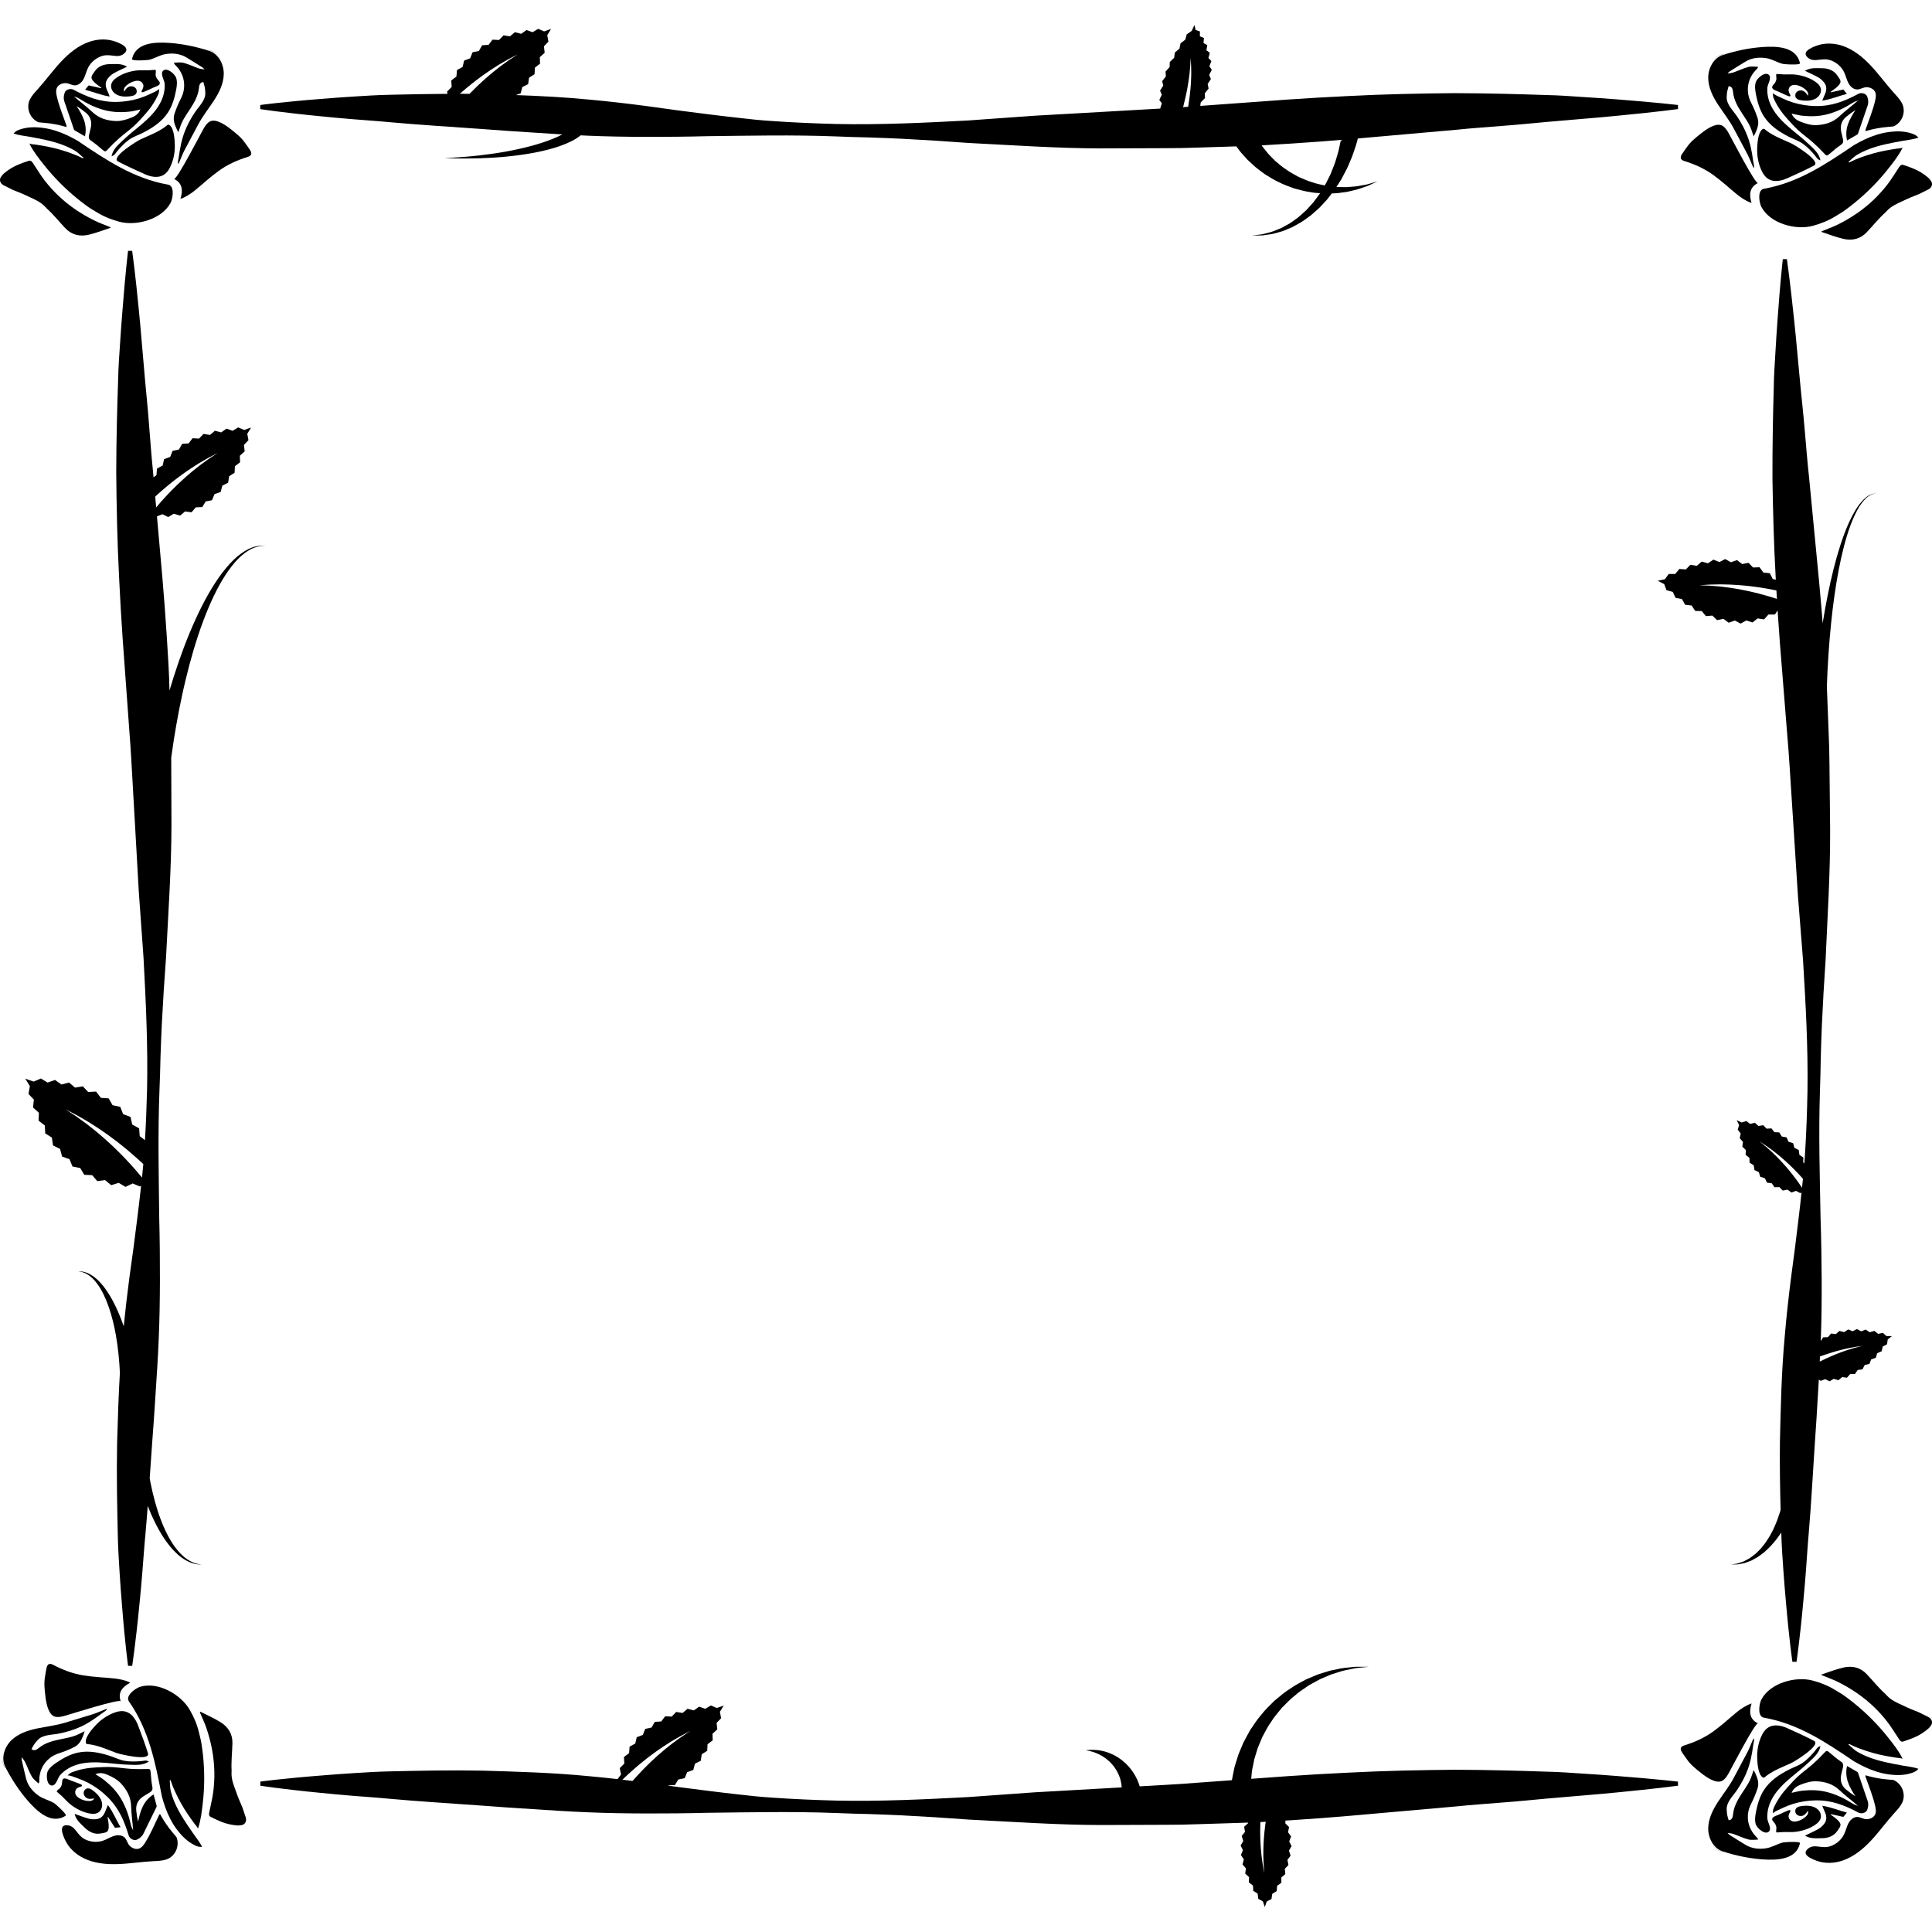 <?xml version="1.0" encoding="iso-8859-1"?>
<!-- Uploaded to: SVG Repo, www.svgrepo.com, Generator: SVG Repo Mixer Tools -->
<!DOCTYPE svg PUBLIC "-//W3C//DTD SVG 1.1//EN" "http://www.w3.org/Graphics/SVG/1.1/DTD/svg11.dtd">
<svg fill="#000000" version="1.1" id="Capa_1" xmlns="http://www.w3.org/2000/svg" xmlns:xlink="http://www.w3.org/1999/xlink" 
	 width="800px" height="800px" viewBox="0 0 561.971 561.971"
	 xml:space="preserve">
<g>
	<g id="Capa_1_11_">
		<g>
			<path d="M25.915,39.202c-0.13,0.637-0.206,1.199,0.518,1.687c1.189,0.803,2.292,1.744,3.387,2.68
				c0.748,0.64,0.886,0.595,1.551-0.129c1.046-1.134,2.153-2.222,3.31-3.242c1.396-1.229,2.92-2.312,4.294-3.561
				c1.107-1.003,2.091-2.147,3.102-3.251c1.634-1.792,2.999-3.771,3.983-5.994c0.22-0.499,0.208-1.062,0.257-1.596
				c-0.04,0.434-2.345,1.396-2.745,1.588c-1.007,0.488-2.052,0.896-3.121,1.228c-2.142,0.662-4.38,1.009-6.621,1.039
				c-4.683,0.063-8.424-1.407-12.435-3.557c-0.864-0.464-2.208-0.067-2.538,0.766c-0.333,0.848-0.438,1.741-0.146,2.626
				c0.387,1.178,0.807,2.343,1.208,3.513c0.521,1.525,1.036,3.053,1.563,4.576c0.046,0.133,0.125,0.293,0.239,0.36
				c0.959,0.567,1.929,1.114,2.988,1.721c0.792-3.458-0.7-6.158-2.443-8.822c0.978,0.618,1.885,1.267,2.736,1.983
				c1.169,0.986,1.69,2.285,1.494,3.8C26.384,37.488,26.091,38.336,25.915,39.202z M21.521,28.054
				c0.491,0.195,1.025,0.319,1.463,0.599c2.32,1.479,4.736,2.68,7.425,3.384c2.418,0.635,4.828,0.693,7.265,0.435
				c1.019-0.107,2.018-0.393,3.169-0.627c-0.555,1.352-1.621,1.984-2.649,2.381c-1.406,0.545-2.963,1.024-4.439,0.978
				c-2.504-0.077-4.891-0.735-6.848-2.589C25.223,31.018,23.329,29.638,21.521,28.054z"/>
			<path d="M52.816,57.745c2.793-1.12,4.878-3.226,7.123-5.115c1.195-1.006,2.405-2.004,3.67-2.919
				c2.564-1.85,5.414-3.138,8.432-4.065c1.081-0.331,1.328-0.962,0.734-1.933c-0.461-0.756-1.022-1.454-1.529-2.185
				c-1.091-1.58-2.585-2.736-4.068-3.912c-1.399-1.11-4.443-3.342-6.255-2.212c-0.874,0.543-1.409,1.482-1.91,2.381
				c-0.7,1.257-7.621,14.629-8.392,14.25c2.458,1.217,2.633,3.33,1.871,5.755C52.678,57.766,52.753,57.77,52.816,57.745z"/>
			<path d="M45.198,20.319c-0.004-0.002-0.006-0.003-0.01-0.003c-0.711,0-1.417,0.127-2.142,0.136
				c-0.852,0.011-1.705-0.051-2.557-0.011c-2.376,0.114-5.231,0.998-7.086,2.54c-0.505,0.421-0.924,0.977-1.057,1.621
				c-0.172,0.838,0.177,1.732,0.784,2.334c1.278,1.267,3.364,1.29,5.024,1.024c0.503-0.081,1.036-0.229,1.358-0.624
				c0.363-0.447,0.344-1.142,0.003-1.605c-0.34-0.464-0.954-0.691-1.525-0.624c-0.935,0.11-1.399,0.821-1.888,1.525
				c-0.133-0.313-0.088-0.682,0.058-0.99c0.146-0.309,0.382-0.563,0.637-0.79c0.671-0.598,1.488-1.031,2.36-1.25
				c0.601-0.15,1.274-0.191,1.809,0.124c0.4,0.235,0.682,0.665,0.74,1.126c0.072,0.577-0.289,1.188-0.536,1.68
				c-0.002,0.004-0.002,0.006-0.002,0.007c-0.007,0.271,0.195,0.319,0.451,0.275c0.002,0,0.006-0.002,0.012-0.003
				c0.002,0.002,0.003-0.002,0.006-0.002c1.038-0.395,2.031-0.897,3.041-1.358c0.67-0.305,2.34-0.666,1.646-1.751
				c-0.132-0.206-0.313-0.373-0.47-0.56c-0.322-0.386-0.525-0.867-0.594-1.364c-0.023-0.165,0.031-0.459,0.061-0.745
				C45.352,20.725,45.356,20.425,45.198,20.319z"/>
			<path d="M0.703,53.675c0.139,0.1,0.283,0.189,0.432,0.264c0.858,0.435,1.721,0.868,2.587,1.287
				c0.004,0.002,0.006,0.002,0.007,0.004c0.066,0.025,0.13,0.052,0.196,0.076c1.536,0.6,3.068,1.227,4.547,1.955
				c0.018,0.007,0.035,0.016,0.053,0.022c1.648,0.759,3.323,1.477,4.599,2.854c0.127,0.136,0.252,0.271,0.379,0.408
				c0.002,0.002,0.004,0.006,0.007,0.007c1.977,1.765,3.63,3.856,5.467,5.804c1.879,1.99,4.25,2.51,6.788,1.929
				c2.157-0.492,4.235-1.327,6.35-2.008c-0.006-0.069-0.012-0.136-0.018-0.205c-1.558-0.637-3.157-1.192-4.663-1.937
				c-3.885-1.922-7.476-4.34-10.599-7.355c-1.404-1.354-2.708-2.812-3.9-4.358c-1.205-1.565-2.187-3.255-3.29-4.887
				c-0.3-0.444-0.616-0.986-1.312-0.754c-2.012,0.665-4.008,1.365-5.764,2.592c-0.971,0.678-1.937,1.334-2.489,2.447
				C0.08,51.824,0.08,51.826,0.08,51.828c-0.107,0.36-0.113,0.741,0.028,1.087c0.123,0.299,0.34,0.545,0.589,0.754
				C0.699,53.673,0.701,53.673,0.703,53.675z"/>
			<path d="M31.939,18.652c-1.728,0.013-3.324,0.606-4.322,1.999c-1.134,1.585-1.548,2.034,0.054,3.488
				c0.567,0.511,1.217,0.936,1.826,1.399c-0.016,0.041-0.032,0.082-0.05,0.122c-1.201-0.268-2.402-0.536-3.66-0.813
				c-0.28,0.338-0.622,0.759-1.032,1.258c2.422,0.627,4.584,1.586,7.16,1.973c-0.277-0.675-0.438-1.134-0.646-1.569
				c-0.624-1.302-0.824-2.599,0.177-3.789c0.451-0.536,0.994-1.046,1.596-1.384c1.239-0.694,2.545-1.268,3.913-1.935
				c-0.256-0.129-0.482-0.262-0.719-0.36C34.847,18.469,33.381,18.643,31.939,18.652z"/>
			<path d="M10.981,35.475c0.11,0.054,0.233,0.102,0.354,0.113c1.055,0.106,2.116,0.17,3.167,0.31
				c0.951,0.129,1.895,0.322,2.834,0.52c0.656,0.141,1.299,0.341,2.034,0.537c-0.029-0.264-0.021-0.387-0.057-0.492
				c-0.978-2.833-2.161-5.616-2.808-8.551c-0.171-0.778-0.299-1.621,0.034-2.345c0.422-0.919,1.501-1.39,2.514-1.39
				c0.981,0.001,1.831,0.676,2.788,0.65c0.963-0.026,1.845-0.798,2.32-1.583c0.637-1.054,0.866-2.303,1.395-3.416
				c0.683-1.433,1.908-2.577,3.341-3.243c1.823-0.847,2.979-0.454,4.837-0.306c0.729,0.059,1.497-0.067,2.092-0.49
				c2.536-1.805-0.722-3.116-2.159-3.659c-2.413-0.912-5.163-0.82-7.59-0.01c-3.252,1.086-5.997,3.333-8.338,5.838
				c-2.341,2.505-4.351,5.301-6.645,7.85c-0.858,0.953-1.768,1.888-2.356,3.028C7.505,31.226,8.576,34.276,10.981,35.475z"/>
			<path d="M13.391,40.726c1.941,0.438,3.866,0.983,5.704,1.753c0.926,0.387,1.829,0.832,2.692,1.346
				c0.845,0.503,1.473,1.161,2.208,1.805c0.138,0.122,0.422,0.247,0.207,0.401c-0.114,0.083-1.454-0.637-1.643-0.716
				c-0.575-0.238-1.154-0.465-1.738-0.681c-1.168-0.432-2.351-0.819-3.549-1.16c-2.307-0.657-4.634-1.072-6.999-1.431
				c-0.426-0.064-1.315-0.041-1.668-0.324c0.019,0.116,0.022,0.183,0.042,0.233c0.004,0.007,0.007,0.016,0.012,0.022
				c1.067,2.131,2.599,4.056,4.069,5.913c1.438,1.818,2.976,3.556,4.604,5.206c1.662,1.683,3.417,3.275,5.253,4.763
				c0.928,0.752,1.878,1.479,2.846,2.177c0.924,0.667,1.873,1.188,2.833,1.778c1.999,1.229,4.171,2.079,6.436,2.684
				c4.958,1.329,12.349-0.668,14.913-5.48c0.568-1.066,1.15-4.173-0.164-5.083c-0.158-0.11-0.344-0.188-0.561-0.226
				c-10-1.774-17.945-7.107-26.224-12.71c-0.991-0.577-2.004-1.118-3.043-1.609c-2.204-1.041-4.544-1.828-6.964-2.165
				c-2.298-0.32-4.643-0.33-6.862,0.438c-0.799,0.277-1.308,0.543-1.841,1.182c1.459,0.512,3.146,0.666,4.668,0.944
				C10.215,40.081,11.811,40.369,13.391,40.726z"/>
			<path d="M39.853,17.557c1.364,0.047,3.234-0.088,3.483-0.148c1.701-0.412,3.121-1.407,4.879-1.687
				c2.049-0.325,4.148-0.117,5.957,0.957c1.602,0.951,3.172,1.958,4.749,2.949c0.154,0.097,0.258,0.266,0.542,0.568
				c-0.722-0.13-1.243-0.158-1.718-0.325c-1.447-0.514-2.847-1.192-4.326-1.586c-0.912-0.242-1.894-0.056-2.821-0.042
				c0.093,0.471,0.373,0.654,0.704,0.998c0.385,0.399,0.728,0.838,1.024,1.308c0.592,0.938,0.995,1.996,1.161,3.093
				c0.177,1.168,0.086,2.373-0.249,3.504c-0.351,1.187-1.033,2.234-1.501,3.375c-0.359,0.873-0.726,1.743-1.004,2.639
				c-0.504,1.611,0.055,3.08,0.727,4.516c0.123,0.262,0.279,0.511,0.429,0.782c0.425-1.22,0.735-2.383,1.368-3.531
				c0.631-1.145,1.379-2.22,2.093-3.314c1.174-1.804,2.28-3.744,2.497-5.885c0.086-0.843,0.253-1.807,1.298-1.863
				c0.286,0.917,0.548,1.828,0.548,2.797c0.006,0.037,0.007,0.075,0.012,0.111c0.239,2.271-1.766,4.067-2.929,5.78
				c-1.306,1.925-2.424,3.988-3.216,6.178c-0.111,0.306-0.215,0.614-0.313,0.925c-0.406,1.29-0.694,2.614-0.924,3.946
				c-0.117,0.68-0.217,1.363-0.312,2.046c-0.079,0.574-0.353,1.443-0.229,1.996c0.188-0.037,0.333-0.405,0.41-0.58
				c0.501-1.138,0.924-2.316,1.501-3.413c1.303-2.481,2.626-4.955,3.948-7.425c1.302-2.431,3-4.578,4.516-6.872
				c1.559-2.357,2.888-5.006,2.93-7.832c0.042-2.826-1.52-5.83-4.205-6.712c-3.678-1.207-7.724-2.056-11.585-2.326
				c-3.979-0.279-9.855-0.203-10.891,4.718C38.361,17.431,39.01,17.528,39.853,17.557z"/>
			<path d="M34.336,46.97c2.549,1.337,5.171,2.527,7.803,3.706c0.869,0.388,1.833,0.688,2.782,0.764
				c0.911,0.073,1.808-0.061,2.599-0.52c1.098-0.638,1.791-1.798,2.274-2.973c0.771-1.868,1.123-3.904,1.054-5.923
				c-0.049-1.442-0.216-4.587-1.47-5.58c-0.555-0.439-0.728-0.006-1.306,0.422c-2.161,1.598-4.718,2.529-7.139,3.647
				C39.922,40.979,32.056,45.78,34.336,46.97z"/>
			<path d="M62.043,15.038c-0.349-0.178-0.713-0.309-1.087-0.445c-0.091-0.018-0.182-0.035-0.276-0.048
				c-0.031-0.003-0.062-0.009-0.092-0.013c0.502,0.135,0.993,0.306,1.456,0.543c0.955,0.489,1.595,1.298,2.027,2.25
				c-0.007-0.022-0.017-0.044-0.024-0.067C63.614,16.326,62.982,15.518,62.043,15.038z"/>
			<path d="M33.164,45.111c0.336-0.28,0.58-0.712,0.856-1.046c1.048-1.268,2.233-2.52,3.581-3.472
				c1.189-0.839,2.676-1.313,3.986-1.979c2.819-1.428,5.558-3.244,7.3-5.946c1.251-1.94,1.903-4.207,2.337-6.475
				c0.225-1.174,0.392-2.41,0.021-3.546c-0.348-1.07-2.817-3.312-3.908-1.947c-0.699,0.876,0.477,2.643,0.549,3.587
				c0.141,1.867-0.314,3.768-1.151,5.433c-1.323,2.635-3.499,4.735-5.752,6.635c-1.696,1.431-3.466,2.78-5.072,4.315
				c-1.388,1.328-3.208,2.81-3.456,4.848c0.014-0.109,0.563-0.296,0.661-0.372C33.132,45.137,33.148,45.125,33.164,45.111z"/>
			<path d="M51.255,534.281c-0.671-0.82-1.376-1.615-2.02-2.459c-0.581-0.764-1.112-1.566-1.637-2.371
				c-0.364-0.562-0.678-1.16-1.059-1.818c-0.166,0.207-0.258,0.289-0.307,0.391c-1.311,2.693-2.443,5.498-4.062,8.031
				c-0.429,0.672-0.935,1.357-1.682,1.635c-0.949,0.352-2.045-0.08-2.76-0.795c-0.693-0.695-0.816-1.773-1.511-2.43
				c-0.699-0.662-1.871-0.742-2.76-0.521c-1.196,0.293-2.241,1.018-3.402,1.43c-1.497,0.529-3.171,0.473-4.656-0.07
				c-1.888-0.689-2.428-1.783-3.637-3.205c-0.475-0.555-1.104-1.01-1.826-1.131c-3.068-0.516-1.693,2.715-1.061,4.113
				c1.062,2.352,3.071,4.23,5.361,5.373c3.067,1.531,6.597,1.883,10.024,1.768c3.427-0.115,6.825-0.674,10.249-0.852
				c1.281-0.066,2.585-0.084,3.807-0.475c2.56-0.818,3.96-3.732,3.108-6.281C51.385,534.496,51.333,534.375,51.255,534.281z"/>
			<path d="M71.442,528.52c-0.3-0.914-0.603-1.83-0.919-2.74c-0.001-0.002-0.002-0.006-0.002-0.008
				c-0.028-0.064-0.056-0.129-0.084-0.193c-0.661-1.512-1.303-3.037-1.834-4.598c-0.007-0.018-0.013-0.035-0.02-0.053
				c-0.629-1.701-1.305-3.393-1.234-5.27c0.007-0.186,0.013-0.371,0.021-0.557c0-0.002,0.001-0.008,0-0.012
				c-0.149-2.646,0.159-5.293,0.238-7.969c0.079-2.736-1.231-4.781-3.435-6.166c-1.873-1.176-3.933-2.057-5.91-3.068
				c-0.045,0.053-0.088,0.105-0.134,0.158c0.65,1.551,1.39,3.074,1.928,4.666c1.388,4.105,2.216,8.355,2.294,12.695
				c0.035,1.951-0.073,3.904-0.324,5.84c-0.255,1.957-0.756,3.848-1.13,5.781c-0.102,0.527-0.262,1.133,0.394,1.461
				c1.892,0.951,3.798,1.869,5.909,2.242c1.166,0.207,2.313,0.426,3.491,0.029c0.002,0,0.003-0.002,0.006-0.002
				c0.331-0.178,0.605-0.443,0.75-0.789c0.125-0.297,0.145-0.625,0.117-0.949c0-0.002-0.001-0.004-0.001-0.008
				C71.534,528.842,71.495,528.678,71.442,528.52z"/>
			<path d="M58.574,507.025c-0.183-1.125-0.484-2.164-0.745-3.26c-0.545-2.283-1.48-4.422-2.654-6.449
				c-2.566-4.445-9.205-8.258-14.42-6.67c-1.156,0.352-3.764,2.137-3.478,3.711c0.035,0.188,0.111,0.375,0.236,0.555
				c5.814,8.328,7.662,17.717,9.554,27.533c0.293,1.109,0.626,2.207,1.015,3.289c0.822,2.295,1.921,4.506,3.393,6.455
				c1.399,1.852,3.049,3.516,5.163,4.543c0.762,0.369,1.309,0.541,2.137,0.465c-0.67-1.395-1.754-2.695-2.633-3.969
				c-0.92-1.334-1.844-2.664-2.709-4.035c-1.062-1.684-2.038-3.43-2.793-5.273c-0.38-0.93-0.705-1.883-0.952-2.855
				c-0.241-0.953-0.221-1.861-0.284-2.838c-0.012-0.184-0.125-0.473,0.137-0.43c0.139,0.023,0.578,1.479,0.655,1.668
				c0.238,0.576,0.487,1.146,0.748,1.711c0.52,1.131,1.084,2.242,1.689,3.328c1.167,2.096,2.519,4.037,3.938,5.961
				c0.256,0.346,0.9,0.959,0.951,1.408c0.068-0.096,0.113-0.145,0.135-0.193c0.002-0.01,0.006-0.018,0.008-0.025
				c0.753-2.262,1.03-4.705,1.304-7.057c0.268-2.303,0.41-4.619,0.426-6.938c0.015-2.365-0.1-4.73-0.346-7.084
				C58.923,509.391,58.765,508.205,58.574,507.025z"/>
			<path d="M1.05,509.904c-0.011,0.021-0.02,0.045-0.031,0.066c-0.353,0.963-0.477,1.982-0.154,2.986
				c0.12,0.373,0.287,0.723,0.454,1.082c0.051,0.078,0.104,0.154,0.161,0.229c0.02,0.025,0.037,0.051,0.056,0.076
				c-0.26-0.451-0.486-0.92-0.645-1.414C0.562,511.91,0.682,510.885,1.05,509.904z"/>
			<path d="M33.438,531.658c0.438-0.043,0.977-0.098,1.619-0.16c-1.269-2.156-2.12-4.363-3.667-6.457
				c-0.282,0.674-0.492,1.109-0.651,1.566c-0.479,1.361-1.255,2.42-2.804,2.553c-0.697,0.061-1.441,0.037-2.107-0.148
				c-1.366-0.385-2.696-0.902-4.134-1.398c0.089,0.271,0.155,0.525,0.253,0.762c0.578,1.387,1.737,2.301,2.763,3.314
				c1.232,1.213,2.78,1.922,4.469,1.643c1.922-0.318,2.533-0.344,2.429-2.504c-0.04-0.764-0.199-1.521-0.303-2.281
				c0.04-0.02,0.081-0.035,0.121-0.051C32.085,529.533,32.745,530.572,33.438,531.658z"/>
			<path d="M18.338,526.867c-0.931-0.998-2.35-2.227-2.569-2.359c-1.496-0.91-3.202-1.211-4.644-2.258
				c-1.678-1.217-3.016-2.85-3.534-4.887c-0.46-1.805-0.859-3.629-1.273-5.443c-0.041-0.178,0.006-0.371,0.018-0.785
				c0.418,0.604,0.768,0.99,0.984,1.443c0.66,1.387,1.17,2.855,1.938,4.182c0.474,0.816,1.298,1.377,1.965,2.023
				c0.268-0.4,0.199-0.727,0.208-1.203c0.009-0.555,0.078-1.109,0.199-1.648c0.245-1.082,0.709-2.115,1.366-3.01
				c0.701-0.949,1.616-1.738,2.654-2.303c1.088-0.59,2.311-0.85,3.447-1.324c0.87-0.363,1.745-0.721,2.576-1.156
				c1.497-0.783,2.14-2.217,2.68-3.707c0.098-0.273,0.164-0.559,0.249-0.857c-1.164,0.564-2.205,1.168-3.463,1.531
				c-1.256,0.363-2.545,0.594-3.822,0.863c-2.105,0.445-4.259,1.037-5.927,2.396c-0.656,0.535-1.457,1.098-2.236,0.398
				c0.446-0.85,0.904-1.68,1.59-2.367c0.021-0.029,0.048-0.059,0.07-0.086c1.437-1.775,4.124-1.629,6.159-2.018
				c2.284-0.438,4.534-1.107,6.643-2.094c0.295-0.139,0.587-0.283,0.876-0.434c1.199-0.625,2.339-1.355,3.444-2.137
				c0.563-0.398,1.117-0.809,1.667-1.227c0.461-0.35,1.269-0.771,1.574-1.248c-0.158-0.105-0.522,0.051-0.701,0.119
				c-1.158,0.451-2.292,0.984-3.475,1.354c-2.676,0.832-5.36,1.645-8.042,2.457c-2.64,0.799-5.359,1.117-8.053,1.666
				c-2.77,0.566-5.582,1.498-7.609,3.467c-2.027,1.969-3.048,5.195-1.772,7.719c1.748,3.453,4.008,6.916,6.547,9.836
				c2.618,3.01,6.825,7.111,11.038,4.363C19.304,528.01,18.915,527.484,18.338,526.867z"/>
			<path d="M41.258,522.834c0.697-0.535,1.504-0.93,2.241-1.418c0.542-0.357,0.993-0.703,0.826-1.559
				c-0.274-1.41-0.386-2.854-0.5-4.289c-0.078-0.98-0.206-1.047-1.188-1.006c-1.541,0.062-3.092,0.049-4.632-0.049
				c-1.855-0.117-3.7-0.43-5.556-0.518c-1.492-0.074-2.997,0.039-4.492,0.105c-2.423,0.111-4.787,0.547-7.055,1.422
				c-0.508,0.197-0.897,0.605-1.309,0.947c0.335-0.279,2.646,0.672,3.064,0.816c1.057,0.367,2.084,0.818,3.074,1.34
				c1.983,1.045,3.811,2.383,5.416,3.945c3.356,3.268,4.961,6.953,6.276,11.311c0.283,0.939,1.513,1.607,2.336,1.252
				c0.834-0.363,1.54-0.922,1.96-1.754c0.56-1.107,1.087-2.227,1.629-3.34c0.709-1.447,1.426-2.891,2.13-4.342
				c0.061-0.125,0.119-0.295,0.086-0.422c-0.277-1.078-0.576-2.152-0.896-3.33c-3.004,1.885-3.86,4.85-4.511,7.965
				c-0.254-1.129-0.438-2.229-0.532-3.336C39.499,525.055,40.049,523.768,41.258,522.834z M38.112,530.949
				c-0.595-2.686-1.454-5.244-2.857-7.643c-1.261-2.16-2.924-3.904-4.83-5.445c-0.796-0.645-1.705-1.148-2.685-1.797
				c1.347-0.562,2.549-0.256,3.557,0.189c1.379,0.607,2.818,1.371,3.831,2.447c1.716,1.826,2.939,3.98,3.011,6.674
				c0.061,2.32,0.426,4.635,0.584,7.033C38.514,531.924,38.225,531.455,38.112,530.949z"/>
			<path d="M23.755,519.588c0.003-0.002,0.006-0.004,0.007-0.004c0.197-0.188,0.088-0.363-0.125-0.514
				c-0.001,0-0.006-0.002-0.011-0.006c0-0.002-0.003,0-0.006-0.002c-1.013-0.455-2.072-0.801-3.11-1.191
				c-0.689-0.258-2.125-1.184-2.402,0.074c-0.053,0.238-0.042,0.486-0.063,0.729c-0.045,0.502-0.242,0.984-0.544,1.385
				c-0.101,0.133-0.347,0.303-0.57,0.482c-0.243,0.197-0.458,0.406-0.419,0.594c0.001,0.002,0.001,0.006,0.003,0.008
				c0.502,0.504,1.091,0.912,1.611,1.418c0.611,0.594,1.169,1.242,1.8,1.816c1.761,1.6,4.405,2.992,6.807,3.215
				c0.655,0.059,1.345-0.037,1.894-0.4c0.713-0.471,1.1-1.35,1.096-2.205c-0.007-1.799-1.467-3.291-2.83-4.277
				c-0.412-0.299-0.894-0.57-1.402-0.518c-0.573,0.059-1.051,0.564-1.138,1.133c-0.087,0.568,0.187,1.162,0.639,1.52
				c0.738,0.582,1.569,0.408,2.413,0.256c-0.128,0.314-0.419,0.545-0.74,0.66c-0.32,0.113-0.668,0.127-1.009,0.107
				c-0.896-0.051-1.781-0.324-2.552-0.785c-0.532-0.318-1.036-0.766-1.191-1.365c-0.117-0.451-0.013-0.953,0.273-1.318
				C22.546,519.939,23.233,519.76,23.755,519.588z"/>
			<path d="M40.14,501.832c-0.34-0.889-0.81-1.781-1.427-2.506c-0.593-0.697-1.323-1.236-2.206-1.471
				c-1.229-0.326-2.538,0.004-3.71,0.492c-1.866,0.775-3.554,1.967-4.933,3.443c-0.985,1.053-3.091,3.396-2.906,4.984
				c0.081,0.701,0.511,0.518,1.223,0.625c2.658,0.398,5.124,1.547,7.626,2.469c1.046,0.387,10.002,2.553,9.231,0.1
				C42.181,507.221,41.168,504.525,40.14,501.832z"/>
			<path d="M37.59,489.283c-2.767-1.184-5.73-1.168-8.654-1.42c-1.558-0.133-3.118-0.283-4.658-0.531
				c-3.121-0.504-6.047-1.607-8.837-3.086c-0.998-0.529-1.62-0.26-1.885,0.848c-0.208,0.861-0.305,1.75-0.464,2.625
				c-0.345,1.891-0.106,3.764,0.11,5.643c0.204,1.775,0.778,5.504,2.858,5.986c1.003,0.234,2.045-0.051,3.035-0.332
				c1.384-0.395,15.733-4.957,16.011-4.143c-0.878-2.6,0.493-4.217,2.747-5.393C37.702,489.365,37.651,489.311,37.59,489.283z"/>
			<path d="M42.553,512.113c-0.435-0.039-0.913,0.094-1.345,0.135c-1.639,0.156-3.36,0.203-4.988-0.076
				c-1.435-0.248-2.821-0.963-4.218-1.42c-3.004-0.982-6.224-1.637-9.368-0.957c-2.257,0.486-4.32,1.629-6.23,2.926
				c-0.989,0.672-1.981,1.426-2.523,2.492c-0.51,1.002-0.349,4.334,1.387,4.139c1.114-0.125,1.531-2.207,2.149-2.924
				c1.221-1.418,2.887-2.441,4.655-3.027c2.798-0.926,5.822-0.873,8.759-0.623c2.211,0.188,4.417,0.484,6.637,0.533
				c1.921,0.043,4.257,0.281,5.872-0.984c-0.087,0.066-0.608-0.189-0.73-0.205C42.592,512.117,42.573,512.115,42.553,512.113z"/>
			<path d="M537.261,40.85c1.06-0.606,2.03-1.154,2.988-1.721c0.114-0.067,0.192-0.227,0.239-0.36
				c0.527-1.522,1.041-3.052,1.563-4.576c0.403-1.17,0.822-2.335,1.209-3.513c0.29-0.886,0.187-1.779-0.146-2.626
				c-0.328-0.833-1.673-1.23-2.537-0.766c-4.011,2.15-7.751,3.621-12.435,3.557c-2.242-0.03-4.48-0.376-6.621-1.039
				c-1.068-0.331-2.113-0.74-3.121-1.228c-0.398-0.192-2.705-1.155-2.744-1.588c0.049,0.533,0.035,1.097,0.257,1.596
				c0.983,2.223,2.349,4.203,3.982,5.994c1.012,1.104,1.995,2.249,3.102,3.251c1.375,1.249,2.899,2.333,4.295,3.561
				c1.157,1.021,2.265,2.108,3.31,3.242c0.666,0.724,0.804,0.769,1.552,0.129c1.095-0.936,2.197-1.876,3.387-2.68
				c0.725-0.487,0.649-1.05,0.518-1.687c-0.176-0.866-0.468-1.715-0.581-2.588c-0.196-1.514,0.325-2.814,1.494-3.8
				c0.852-0.716,1.757-1.365,2.736-1.983C537.962,34.692,536.47,37.392,537.261,40.85z M535.064,33.81
				c-1.956,1.854-4.343,2.512-6.849,2.589c-1.476,0.046-3.033-0.433-4.439-0.978c-1.027-0.396-2.094-1.03-2.648-2.381
				c1.151,0.234,2.15,0.52,3.169,0.627c2.438,0.258,4.847,0.201,7.265-0.435c2.689-0.704,5.105-1.905,7.426-3.384
				c0.438-0.28,0.972-0.404,1.463-0.599C538.643,30.833,536.748,32.213,535.064,33.81z"/>
			<path d="M512.176,49.141c0.485,1.175,1.177,2.334,2.275,2.973c0.79,0.459,1.688,0.593,2.599,0.52
				c0.949-0.076,1.912-0.375,2.781-0.764c2.632-1.177,5.255-2.367,7.803-3.705c2.281-1.191-5.585-5.991-6.598-6.457
				c-2.421-1.117-4.978-2.049-7.139-3.647c-0.578-0.428-0.753-0.862-1.307-0.422c-1.254,0.992-1.421,4.137-1.47,5.58
				C511.054,45.238,511.405,47.272,512.176,49.141z"/>
			<path d="M502.96,38.981c-0.5-0.899-1.036-1.837-1.909-2.381c-1.812-1.129-4.855,1.102-6.256,2.212
				c-1.481,1.176-2.976,2.331-4.067,3.913c-0.507,0.731-1.066,1.428-1.528,2.185c-0.596,0.97-0.347,1.602,0.733,1.933
				c3.019,0.928,5.868,2.216,8.432,4.065c1.265,0.914,2.475,1.911,3.67,2.919c2.245,1.889,4.329,3.995,7.123,5.115
				c0.062,0.025,0.136,0.021,0.325,0.046c-0.763-2.425-0.587-4.54,1.87-5.755C510.582,53.609,503.661,40.237,502.96,38.981z"/>
			<path d="M514.634,21.896c-1.089-1.365-3.56,0.877-3.907,1.947c-0.369,1.137-0.203,2.373,0.021,3.546
				c0.434,2.268,1.085,4.534,2.337,6.475c1.742,2.703,4.48,4.519,7.3,5.947c1.31,0.665,2.798,1.139,3.986,1.978
				c1.348,0.953,2.532,2.204,3.581,3.473c0.276,0.334,0.52,0.767,0.855,1.046c0.016,0.012,0.03,0.025,0.046,0.037
				c0.097,0.075,0.646,0.263,0.661,0.372c-0.247-2.038-2.067-3.521-3.456-4.848c-1.605-1.536-3.374-2.886-5.071-4.315
				c-2.254-1.901-4.429-4.002-5.752-6.635c-0.837-1.664-1.292-3.566-1.151-5.433C514.155,24.539,515.333,22.772,514.634,21.896z"/>
			<path d="M501.383,15.727c-0.031,0.004-0.062,0.01-0.092,0.013c-0.095,0.013-0.186,0.03-0.276,0.048
				c-0.374,0.135-0.739,0.265-1.088,0.445c-0.938,0.48-1.57,1.289-2.003,2.221c-0.008,0.023-0.018,0.044-0.024,0.067
				c0.433-0.953,1.072-1.762,2.027-2.25C500.39,16.034,500.881,15.862,501.383,15.727z"/>
			<path d="M515.648,24.899c-0.694,1.086,0.976,1.446,1.646,1.751c1.01,0.459,2.002,0.963,3.041,1.358
				c0.002,0,0.003,0.003,0.006,0.002c0.006,0.002,0.009,0.003,0.012,0.003c0.256,0.044,0.458-0.003,0.45-0.275
				c0-0.002,0-0.003-0.002-0.007c-0.246-0.493-0.607-1.104-0.535-1.681c0.057-0.461,0.338-0.891,0.739-1.126
				c0.534-0.314,1.207-0.274,1.809-0.124c0.871,0.219,1.689,0.652,2.359,1.25c0.255,0.226,0.491,0.481,0.638,0.79
				c0.146,0.308,0.189,0.676,0.057,0.99c-0.488-0.706-0.951-1.416-1.886-1.525c-0.571-0.067-1.185,0.159-1.525,0.624
				c-0.341,0.464-0.359,1.158,0.004,1.605c0.321,0.396,0.854,0.544,1.357,0.624c1.662,0.267,3.748,0.243,5.024-1.024
				c0.606-0.602,0.956-1.495,0.784-2.334c-0.132-0.645-0.552-1.202-1.057-1.621c-1.855-1.542-4.71-2.427-7.086-2.54
				c-0.853-0.041-1.705,0.021-2.557,0.011c-0.725-0.01-1.432-0.138-2.143-0.136c-0.003,0-0.006,0.002-0.01,0.003
				c-0.157,0.105-0.155,0.405-0.121,0.716c0.029,0.284,0.083,0.58,0.061,0.745c-0.069,0.497-0.272,0.978-0.594,1.364
				C515.963,24.527,515.78,24.693,515.648,24.899z"/>
			<path d="M496.882,22.717c0.041,2.826,1.371,5.475,2.93,7.832c1.518,2.294,3.215,4.441,4.517,6.872
				c1.323,2.471,2.645,4.942,3.948,7.425c0.577,1.097,1.001,2.276,1.501,3.413c0.076,0.174,0.224,0.542,0.41,0.58
				c0.122-0.552-0.152-1.422-0.229-1.996c-0.094-0.684-0.195-1.366-0.312-2.046c-0.229-1.332-0.518-2.656-0.924-3.946
				c-0.098-0.311-0.202-0.619-0.313-0.925c-0.793-2.19-1.911-4.253-3.216-6.178c-1.163-1.714-3.168-3.509-2.928-5.78
				c0.004-0.037,0.006-0.075,0.012-0.111c0-0.969,0.264-1.88,0.549-2.797c1.046,0.057,1.214,1.021,1.298,1.863
				c0.218,2.141,1.323,4.082,2.497,5.885c0.713,1.095,1.461,2.169,2.094,3.314c0.632,1.147,0.941,2.31,1.367,3.531
				c0.15-0.271,0.306-0.52,0.429-0.782c0.672-1.436,1.231-2.904,0.727-4.516c-0.279-0.896-0.646-1.767-1.004-2.639
				c-0.468-1.141-1.149-2.188-1.5-3.375c-0.334-1.132-0.426-2.337-0.248-3.504c0.166-1.097,0.568-2.155,1.16-3.093
				c0.297-0.469,0.64-0.909,1.024-1.308c0.332-0.344,0.611-0.527,0.704-0.998c-0.928-0.016-1.909-0.202-2.821,0.042
				c-1.479,0.395-2.878,1.072-4.325,1.586c-0.474,0.167-0.996,0.195-1.718,0.325c0.284-0.302,0.389-0.472,0.543-0.568
				c1.576-0.991,3.146-1.999,4.749-2.949c1.808-1.074,3.907-1.283,5.956-0.957c1.758,0.28,3.178,1.274,4.879,1.687
				c0.249,0.06,2.119,0.195,3.483,0.148c0.843-0.029,1.491-0.126,1.443-0.354c-1.035-4.921-6.911-4.997-10.89-4.718
				c-3.861,0.27-7.907,1.119-11.585,2.326C498.401,16.888,496.841,19.892,496.882,22.717z"/>
			<path d="M561.888,53.019c-0.552-1.113-1.519-1.769-2.488-2.447c-1.756-1.229-3.752-1.929-5.764-2.593
				c-0.694-0.23-1.012,0.31-1.312,0.754c-1.102,1.631-2.084,3.323-3.289,4.886c-1.19,1.546-2.496,3.004-3.9,4.358
				c-3.123,3.015-6.714,5.433-10.599,7.354c-1.505,0.745-3.105,1.299-4.663,1.937c-0.006,0.069-0.012,0.136-0.019,0.206
				c2.114,0.681,4.193,1.515,6.35,2.008c2.538,0.581,4.909,0.062,6.788-1.93c1.836-1.948,3.491-4.039,5.468-5.804
				c0.004-0.002,0.006-0.006,0.007-0.007c0.127-0.136,0.253-0.271,0.379-0.407c1.277-1.378,2.951-2.097,4.6-2.854
				c0.019-0.007,0.035-0.016,0.053-0.023c1.479-0.728,3.011-1.353,4.547-1.954c0.066-0.025,0.131-0.053,0.196-0.077
				c0.002-0.002,0.004-0.002,0.007-0.003c0.867-0.419,1.729-0.853,2.588-1.288c0.148-0.075,0.293-0.164,0.432-0.264
				c0.003-0.002,0.004-0.002,0.006-0.003c0.249-0.21,0.467-0.457,0.59-0.754c0.141-0.347,0.135-0.728,0.027-1.087
				C561.891,53.022,561.891,53.021,561.888,53.019z"/>
			<path d="M526.147,16.985c0.595,0.424,1.362,0.548,2.092,0.49c1.858-0.148,3.015-0.54,4.837,0.306
				c1.434,0.666,2.658,1.809,3.341,3.243c0.529,1.112,0.757,2.362,1.396,3.417c0.475,0.784,1.357,1.556,2.319,1.583
				c0.957,0.026,1.807-0.65,2.788-0.65c1.012-0.001,2.092,0.47,2.514,1.39c0.332,0.723,0.204,1.567,0.033,2.345
				c-0.646,2.936-1.829,5.72-2.808,8.551c-0.037,0.106-0.028,0.229-0.058,0.493c0.735-0.196,1.379-0.397,2.035-0.537
				c0.939-0.199,1.882-0.391,2.834-0.52c1.051-0.141,2.111-0.205,3.166-0.31c0.122-0.012,0.245-0.06,0.354-0.114
				c2.405-1.199,3.475-4.25,2.245-6.639c-0.588-1.141-1.498-2.075-2.356-3.028c-2.295-2.547-4.304-5.344-6.645-7.85
				c-2.342-2.505-5.086-4.751-8.338-5.838c-2.428-0.811-5.176-0.904-7.591,0.01C526.869,13.869,523.611,15.18,526.147,16.985z"/>
			<path d="M530.524,23.915c1.002,1.189,0.801,2.487,0.177,3.789c-0.21,0.435-0.369,0.893-0.646,1.569
				c2.576-0.387,4.738-1.346,7.16-1.973c-0.41-0.499-0.754-0.918-1.032-1.258c-1.257,0.277-2.458,0.545-3.66,0.813
				c-0.017-0.041-0.034-0.081-0.05-0.122c0.61-0.463,1.259-0.887,1.826-1.399c1.602-1.454,1.188-1.904,0.054-3.488
				c-0.996-1.392-2.592-1.984-4.322-1.999c-1.441-0.009-2.906-0.183-4.297,0.389c-0.236,0.098-0.463,0.23-0.718,0.36
				c1.366,0.666,2.674,1.24,3.912,1.935C529.531,22.87,530.075,23.379,530.524,23.915z"/>
			<path d="M549.314,38.42c-2.419,0.337-4.76,1.124-6.964,2.165c-1.04,0.491-2.052,1.03-3.043,1.609
				c-8.279,5.603-16.224,10.936-26.224,12.713c-0.217,0.038-0.403,0.116-0.561,0.226c-1.314,0.911-0.732,4.018-0.164,5.084
				c2.563,4.812,9.954,6.81,14.912,5.48c2.265-0.605,4.438-1.456,6.436-2.684c0.96-0.59,1.908-1.112,2.833-1.779
				c0.97-0.699,1.919-1.425,2.847-2.176c1.837-1.49,3.592-3.081,5.253-4.764c1.628-1.649,3.167-3.389,4.604-5.206
				c1.471-1.857,3.001-3.781,4.068-5.913c0.004-0.007,0.008-0.016,0.013-0.022c0.019-0.05,0.022-0.117,0.042-0.233
				c-0.354,0.282-1.243,0.259-1.669,0.324c-2.363,0.358-4.691,0.773-6.999,1.431c-1.196,0.341-2.381,0.728-3.549,1.159
				c-0.583,0.215-1.163,0.442-1.737,0.682c-0.189,0.079-1.529,0.798-1.643,0.716c-0.216-0.155,0.068-0.281,0.207-0.401
				c0.734-0.645,1.362-1.302,2.207-1.805c0.863-0.514,1.766-0.958,2.692-1.346c1.838-0.77,3.763-1.315,5.704-1.753
				c1.58-0.357,3.176-0.646,4.769-0.938c1.522-0.278,3.209-0.433,4.668-0.944c-0.531-0.639-1.04-0.905-1.841-1.182
				C553.958,38.089,551.613,38.1,549.314,38.42z"/>
			<path d="M530.032,534.684c1.729-0.012,3.324-0.605,4.322-1.998c1.134-1.586,1.548-2.035-0.054-3.488
				c-0.568-0.512-1.218-0.936-1.827-1.398c0.016-0.041,0.032-0.082,0.051-0.121c1.201,0.268,2.402,0.535,3.659,0.812
				c0.28-0.338,0.622-0.76,1.032-1.258c-2.422-0.627-4.584-1.586-7.16-1.973c0.277,0.674,0.438,1.133,0.646,1.568
				c0.624,1.303,0.824,2.6-0.177,3.789c-0.45,0.535-0.993,1.047-1.596,1.385c-1.238,0.693-2.545,1.268-3.912,1.936
				c0.256,0.129,0.481,0.262,0.719,0.359C527.125,534.867,528.59,534.693,530.032,534.684z"/>
			<path d="M522.119,535.777c-1.364-0.047-3.234,0.09-3.483,0.148c-1.701,0.412-3.121,1.406-4.879,1.688
				c-2.049,0.324-4.148,0.117-5.957-0.957c-1.602-0.951-3.172-1.957-4.749-2.949c-0.153-0.096-0.258-0.266-0.542-0.566
				c0.722,0.129,1.243,0.156,1.718,0.324c1.447,0.514,2.847,1.191,4.325,1.586c0.912,0.242,1.894,0.057,2.821,0.043
				c-0.094-0.473-0.373-0.654-0.704-0.998c-0.385-0.4-0.728-0.838-1.024-1.309c-0.592-0.938-0.994-1.996-1.16-3.094
				c-0.178-1.168-0.087-2.373,0.248-3.504c0.352-1.186,1.033-2.232,1.5-3.375c0.358-0.873,0.726-1.742,1.004-2.639
				c0.505-1.611-0.055-3.08-0.727-4.516c-0.123-0.262-0.279-0.512-0.429-0.783c-0.425,1.221-0.735,2.385-1.368,3.531
				c-0.631,1.146-1.379,2.221-2.093,3.314c-1.174,1.805-2.279,3.744-2.497,5.885c-0.086,0.844-0.253,1.809-1.298,1.863
				c-0.285-0.916-0.549-1.826-0.549-2.797c-0.006-0.037-0.007-0.074-0.012-0.111c-0.239-2.27,1.766-4.066,2.928-5.779
				c1.306-1.926,2.424-3.988,3.216-6.178c0.111-0.307,0.216-0.615,0.313-0.926c0.406-1.289,0.694-2.613,0.924-3.945
				c0.117-0.68,0.218-1.363,0.312-2.047c0.079-0.574,0.353-1.441,0.229-1.996c-0.188,0.037-0.334,0.406-0.41,0.58
				c-0.501,1.139-0.924,2.316-1.502,3.412c-1.303,2.482-2.626,4.955-3.947,7.426c-1.302,2.432-3.001,4.578-4.517,6.871
				c-1.559,2.357-2.888,5.006-2.93,7.832s1.52,5.83,4.205,6.713c3.679,1.207,7.725,2.055,11.585,2.326
				c3.979,0.277,9.855,0.203,10.891-4.719C523.61,535.904,522.962,535.807,522.119,535.777z"/>
			<path d="M548.581,512.609c-1.941-0.439-3.866-0.984-5.704-1.754c-0.927-0.387-1.829-0.832-2.692-1.346
				c-0.845-0.504-1.473-1.16-2.208-1.805c-0.138-0.123-0.422-0.248-0.206-0.402c0.113-0.082,1.453,0.637,1.642,0.717
				c0.575,0.236,1.155,0.465,1.738,0.682c1.168,0.43,2.352,0.818,3.549,1.158c2.308,0.658,4.635,1.072,6.999,1.432
				c0.426,0.064,1.314,0.041,1.669,0.324c-0.02-0.117-0.023-0.184-0.042-0.234c-0.004-0.006-0.008-0.016-0.013-0.021
				c-1.067-2.133-2.599-4.057-4.068-5.914c-1.438-1.818-2.977-3.557-4.604-5.205c-1.661-1.684-3.416-3.275-5.253-4.764
				c-0.928-0.752-1.878-1.479-2.847-2.176c-0.924-0.668-1.873-1.189-2.833-1.779c-1.998-1.229-4.171-2.078-6.436-2.684
				c-4.958-1.33-12.349,0.668-14.912,5.48c-0.568,1.066-1.15,4.172,0.163,5.084c0.158,0.109,0.345,0.188,0.561,0.225
				c10,1.777,17.945,7.111,26.225,12.715c0.991,0.576,2.004,1.117,3.043,1.607c2.204,1.041,4.545,1.828,6.964,2.166
				c2.299,0.32,4.643,0.33,6.862-0.439c0.8-0.277,1.308-0.543,1.841-1.182c-1.459-0.512-3.146-0.666-4.668-0.945
				C551.757,513.254,550.161,512.967,548.581,512.609z"/>
			<path d="M561.275,499.664c-0.003-0.002-0.004-0.002-0.007-0.004c-0.139-0.1-0.283-0.189-0.431-0.264
				c-0.858-0.436-1.722-0.869-2.588-1.287c-0.004-0.004-0.007-0.004-0.008-0.004c-0.065-0.025-0.13-0.053-0.195-0.076
				c-1.536-0.602-3.068-1.227-4.548-1.955c-0.018-0.008-0.034-0.016-0.052-0.023c-1.648-0.758-3.323-1.475-4.6-2.854
				c-0.127-0.137-0.253-0.271-0.379-0.408c-0.003-0.002-0.004-0.006-0.008-0.006c-1.977-1.766-3.63-3.857-5.467-5.805
				c-1.879-1.99-4.251-2.512-6.788-1.93c-2.157,0.492-4.235,1.326-6.35,2.008c0.006,0.07,0.012,0.137,0.018,0.205
				c1.558,0.639,3.157,1.191,4.663,1.938c3.885,1.922,7.476,4.34,10.599,7.354c1.404,1.355,2.709,2.812,3.9,4.359
				c1.205,1.564,2.187,3.254,3.29,4.887c0.3,0.443,0.615,0.986,1.311,0.754c2.012-0.664,4.008-1.365,5.764-2.594
				c0.971-0.678,1.937-1.334,2.489-2.445c0.002-0.004,0.002-0.004,0.002-0.006c0.107-0.361,0.113-0.742-0.027-1.088
				C561.74,500.121,561.522,499.875,561.275,499.664z"/>
			<path d="M536.057,514.133c0.13-0.637,0.205-1.199-0.518-1.686c-1.189-0.805-2.292-1.744-3.387-2.682
				c-0.75-0.639-0.886-0.594-1.552,0.131c-1.046,1.133-2.152,2.221-3.31,3.24c-1.396,1.229-2.92,2.312-4.295,3.561
				c-1.106,1.004-2.091,2.148-3.102,3.252c-1.634,1.791-2.999,3.771-3.983,5.994c-0.22,0.498-0.208,1.062-0.257,1.596
				c0.04-0.434,2.346-1.396,2.745-1.588c1.007-0.488,2.052-0.896,3.12-1.229c2.143-0.662,4.38-1.008,6.621-1.037
				c4.684-0.064,8.425,1.406,12.435,3.557c0.864,0.463,2.208,0.066,2.538-0.766c0.334-0.848,0.438-1.74,0.146-2.627
				c-0.387-1.178-0.807-2.342-1.208-3.514c-0.521-1.523-1.036-3.053-1.563-4.574c-0.047-0.133-0.126-0.293-0.239-0.361
				c-0.959-0.566-1.93-1.113-2.988-1.721c-0.791,3.459,0.7,6.158,2.443,8.822c-0.978-0.617-1.885-1.266-2.736-1.982
				c-1.169-0.986-1.69-2.285-1.494-3.799C535.588,515.848,535.881,515,536.057,514.133z M540.45,525.281
				c-0.491-0.195-1.025-0.318-1.463-0.598c-2.32-1.479-4.736-2.68-7.426-3.385c-2.418-0.635-4.827-0.693-7.265-0.436
				c-1.019,0.107-2.018,0.395-3.169,0.629c0.555-1.354,1.621-1.984,2.648-2.383c1.406-0.545,2.964-1.023,4.439-0.977
				c2.505,0.076,4.892,0.734,6.849,2.588C536.748,522.318,538.643,523.697,540.45,525.281z"/>
			<path d="M550.99,517.859c-0.109-0.053-0.232-0.102-0.354-0.113c-1.056-0.105-2.115-0.17-3.166-0.309
				c-0.952-0.129-1.895-0.322-2.834-0.521c-0.656-0.141-1.3-0.34-2.035-0.535c0.029,0.264,0.021,0.387,0.058,0.492
				c0.978,2.832,2.161,5.615,2.808,8.551c0.171,0.777,0.299,1.621-0.033,2.346c-0.422,0.918-1.502,1.391-2.514,1.391
				c-0.981-0.002-1.831-0.678-2.788-0.65c-0.963,0.025-1.845,0.797-2.319,1.582c-0.638,1.055-0.866,2.303-1.396,3.416
				c-0.683,1.434-1.907,2.576-3.341,3.242c-1.822,0.848-2.979,0.455-4.837,0.307c-0.729-0.059-1.497,0.066-2.092,0.492
				c-2.536,1.805,0.722,3.115,2.158,3.658c2.413,0.912,5.163,0.82,7.591,0.01c3.252-1.086,5.996-3.332,8.338-5.838
				s4.352-5.301,6.645-7.85c0.858-0.953,1.769-1.889,2.356-3.027C554.467,522.111,553.396,519.059,550.99,517.859z"/>
			<path d="M516.773,533.016c0.004,0.004,0.006,0.004,0.01,0.004c0.711,0,1.417-0.127,2.142-0.135
				c0.853-0.012,1.705,0.051,2.557,0.01c2.377-0.113,5.231-0.998,7.086-2.539c0.506-0.422,0.924-0.977,1.057-1.621
				c0.173-0.838-0.177-1.732-0.784-2.336c-1.277-1.266-3.363-1.289-5.023-1.023c-0.504,0.08-1.036,0.229-1.358,0.623
				c-0.363,0.447-0.344,1.143-0.003,1.605c0.341,0.465,0.953,0.691,1.525,0.625c0.935-0.109,1.398-0.822,1.886-1.525
				c0.133,0.312,0.089,0.682-0.058,0.99c-0.146,0.309-0.382,0.562-0.637,0.789c-0.671,0.598-1.488,1.031-2.359,1.25
				c-0.602,0.15-1.274,0.191-1.809-0.123c-0.4-0.236-0.683-0.666-0.74-1.127c-0.071-0.576,0.289-1.188,0.535-1.68
				c0.003-0.004,0.003-0.006,0.003-0.008c0.007-0.271-0.195-0.318-0.45-0.275c-0.003,0-0.007,0.004-0.013,0.004
				c-0.002-0.002-0.003,0.002-0.006,0.002c-1.037,0.395-2.03,0.898-3.041,1.359c-0.67,0.305-2.34,0.664-1.646,1.75
				c0.131,0.205,0.312,0.373,0.47,0.561c0.321,0.385,0.524,0.865,0.594,1.363c0.022,0.164-0.031,0.459-0.061,0.744
				C516.619,532.611,516.615,532.912,516.773,533.016z"/>
			<path d="M528.809,508.223c-0.336,0.281-0.579,0.713-0.855,1.047c-1.048,1.268-2.232,2.52-3.581,3.473
				c-1.189,0.838-2.677,1.312-3.986,1.979c-2.818,1.428-5.559,3.244-7.3,5.945c-1.252,1.941-1.903,4.207-2.337,6.477
				c-0.225,1.172-0.392,2.408-0.021,3.545c0.348,1.07,2.817,3.312,3.907,1.947c0.699-0.875-0.477-2.643-0.549-3.586
				c-0.141-1.867,0.314-3.768,1.151-5.434c1.323-2.635,3.499-4.734,5.752-6.635c1.696-1.432,3.467-2.781,5.072-4.314
				c1.388-1.328,3.208-2.811,3.455-4.85c-0.015,0.109-0.562,0.297-0.661,0.373C528.839,508.199,528.823,508.211,528.809,508.223z"/>
			<path d="M527.635,506.365c-2.549-1.336-5.17-2.525-7.803-3.705c-0.869-0.389-1.832-0.688-2.781-0.764
				c-0.911-0.072-1.809,0.061-2.599,0.52c-1.099,0.639-1.79,1.799-2.274,2.973c-0.771,1.869-1.123,3.904-1.055,5.924
				c0.049,1.441,0.217,4.588,1.471,5.58c0.555,0.438,0.728,0.006,1.307-0.422c2.16-1.6,4.718-2.529,7.138-3.648
				C522.05,512.355,529.916,507.555,527.635,506.365z"/>
			<path d="M501.051,517.932c0.873-0.543,1.409-1.482,1.909-2.381c0.701-1.258,7.622-14.629,8.393-14.25
				c-2.459-1.217-2.633-3.33-1.87-5.758c-0.189,0.025-0.265,0.021-0.325,0.047c-2.794,1.121-4.878,3.227-7.123,5.115
				c-1.195,1.006-2.405,2.004-3.67,2.918c-2.563,1.852-5.413,3.139-8.432,4.066c-1.08,0.33-1.328,0.961-0.733,1.932
				c0.462,0.758,1.021,1.455,1.528,2.186c1.091,1.58,2.585,2.736,4.067,3.912C496.195,516.83,499.238,519.061,501.051,517.932z"/>
			<path d="M497.9,536.01c0.008,0.023,0.017,0.045,0.024,0.066c0.433,0.934,1.064,1.74,2.003,2.221
				c0.35,0.178,0.714,0.309,1.088,0.445c0.091,0.018,0.182,0.035,0.276,0.047c0.031,0.004,0.062,0.01,0.092,0.014
				c-0.502-0.135-0.993-0.305-1.456-0.543C498.973,537.771,498.333,536.963,497.9,536.01z"/>
			<path d="M460.587,515.91c-3.408-0.229-7.094-0.512-11.037-0.586c-7.885-0.27-16.79-0.518-26.509-0.545
				c-9.715,0.09-20.258,0.279-31.333,0.863c-2.771,0.146-5.579,0.295-8.421,0.445c-2.828,0.18-5.689,0.361-8.583,0.545
				c-3.538,0.256-7.137,0.518-10.762,0.779c0.012-0.119,0.022-0.225,0.035-0.35c0.047-0.496,0.097-1.025,0.149-1.582
				c0.035-0.559,0.216-1.166,0.323-1.793c0.125-0.629,0.257-1.287,0.392-1.965c0.203-0.664,0.414-1.35,0.629-2.055
				c0.107-0.354,0.217-0.713,0.327-1.078c0.123-0.359,0.29-0.705,0.435-1.066c0.3-0.721,0.605-1.459,0.918-2.209
				c0.792-1.41,1.491-2.963,2.511-4.35c0.896-1.479,2.067-2.785,3.172-4.162c1.245-1.234,2.438-2.557,3.828-3.617
				c1.298-1.184,2.788-2.057,4.16-3.027c0.734-0.404,1.459-0.799,2.167-1.186c0.357-0.189,0.703-0.4,1.06-0.568
				c0.365-0.154,0.725-0.307,1.08-0.459c0.713-0.303,1.406-0.598,2.078-0.883c0.697-0.219,1.37-0.432,2.017-0.635
				c1.286-0.457,2.513-0.684,3.602-0.9c0.545-0.111,1.055-0.215,1.526-0.312c0.479-0.049,0.917-0.094,1.313-0.137
				c1.595-0.162,2.507-0.254,2.507-0.254s-0.918,0-2.523-0.002c-0.404,0.002-0.85,0.002-1.336,0.002
				c-0.483,0.051-1.007,0.104-1.564,0.158c-1.122,0.107-2.395,0.213-3.748,0.541c-0.684,0.141-1.396,0.287-2.132,0.439
				c-0.72,0.221-1.465,0.451-2.229,0.689c-0.384,0.119-0.773,0.24-1.168,0.363c-0.39,0.135-0.766,0.314-1.158,0.473
				c-0.78,0.33-1.579,0.668-2.39,1.01c-1.532,0.857-3.205,1.633-4.708,2.738c-1.595,0.982-3.01,2.248-4.491,3.455
				c-1.34,1.35-2.757,2.652-3.902,4.158c-1.27,1.414-2.22,3.023-3.256,4.518c-0.434,0.797-0.859,1.58-1.276,2.35
				c-0.203,0.387-0.426,0.762-0.606,1.15c-0.167,0.395-0.332,0.785-0.495,1.17c-0.323,0.773-0.641,1.525-0.945,2.254
				c-0.235,0.754-0.461,1.48-0.68,2.182c-0.201,0.711-0.458,1.357-0.582,2.041c-0.137,0.682-0.266,1.328-0.387,1.934
				c-0.094,0.49-0.181,0.938-0.265,1.377c-0.436,0.031-0.861,0.062-1.297,0.094c-2.997,0.219-6.019,0.438-9.062,0.658
				s-6.108,0.473-9.19,0.617c-2.412,0.139-4.844,0.277-7.277,0.416c-0.097-0.348-0.205-0.699-0.352-1.039
				c-0.107-0.271-0.219-0.555-0.334-0.848c-0.142-0.279-0.288-0.568-0.438-0.867c-0.277-0.6-0.698-1.168-1.072-1.766
				c-0.447-0.559-0.868-1.15-1.4-1.662c-0.488-0.547-1.073-1.01-1.627-1.48c-0.604-0.422-1.18-0.855-1.812-1.18
				c-0.602-0.369-1.257-0.613-1.854-0.885c-0.637-0.195-1.218-0.436-1.812-0.539c-0.29-0.062-0.57-0.123-0.843-0.182
				c-0.276-0.033-0.542-0.064-0.798-0.096c-0.504-0.076-0.973-0.074-1.383-0.076c-0.408-0.016-0.763,0-1.054,0.037
				c-0.576,0.053-0.905,0.082-0.905,0.082s0.323,0.062,0.889,0.174c0.28,0.043,0.616,0.125,0.991,0.252
				c0.378,0.113,0.8,0.234,1.236,0.438c0.219,0.092,0.446,0.188,0.682,0.287c0.224,0.123,0.454,0.248,0.691,0.379
				c0.482,0.23,0.927,0.598,1.403,0.904c0.438,0.383,0.909,0.727,1.307,1.172c0.431,0.402,0.783,0.893,1.151,1.342
				c0.318,0.5,0.655,0.965,0.894,1.482c0.284,0.486,0.451,1.021,0.655,1.498c0.131,0.516,0.315,0.977,0.373,1.451
				c0.042,0.229,0.083,0.451,0.123,0.668c0.017,0.219,0.032,0.428,0.048,0.631c0.006,0.043,0.003,0.076,0.006,0.119
				c-2.061,0.117-4.117,0.236-6.189,0.354c-6.329,0.359-12.709,0.721-19.114,1.082c-6.403,0.457-12.83,0.918-19.258,1.379
				c-12.859,0.691-25.746,1.297-38.41,1.029c-6.331-0.164-12.609-0.426-18.801-0.871c-3.097-0.193-6.17-0.496-9.217-0.867
				c-3.047-0.357-6.072-0.674-9.066-1.068c-2.995-0.383-5.964-0.762-8.904-1.139c-0.996-0.137-1.967-0.271-2.957-0.408l0.069-0.08
				l1.896-0.076l0.977-1.627l1.86-0.375l0.719-1.756l1.789-0.635l0.481-1.836l1.697-0.848l0.272-1.879l1.601-1.02l0.091-1.896
				l1.502-1.158l-0.067-1.896l1.407-1.273l-0.209-1.885l1.31-1.371l-0.349-1.863l1.115-1.811l-2.014,0.707l-1.739-0.742
				l-1.619,0.975l-1.785-0.623l-1.542,1.094l-1.829-0.479l-1.44,1.223l-1.865-0.305l-1.31,1.359l-1.887-0.1l-1.143,1.504
				l-1.884,0.133l-0.936,1.641l-1.848,0.395l-0.692,1.756l-1.771,0.66l-0.423,1.84l-1.652,0.912l-0.148,1.885l-1.504,1.143
				l0.119,1.885l-1.333,1.338l0.37,1.852l-1.019,1.336c-2.687-0.307-5.352-0.588-7.988-0.824
				c-11.039-1.088-21.573-1.348-31.277-1.639c-9.714-0.18-18.641,0.029-26.53,0.203c-3.953,0.066-7.619,0.326-11.021,0.525
				c-3.4,0.227-6.523,0.438-9.344,0.686c-11.284,0.879-17.736,1.773-17.736,1.773l-0.012,1.195c0,0,6.433,1.012,17.698,2.096
				c2.816,0.295,5.935,0.566,9.329,0.852c3.393,0.281,7.077,0.512,10.971,0.887c7.806,0.711,16.597,1.25,26.19,1.936
				c4.799,0.363,9.797,0.727,14.971,1.039c2.59,0.166,5.225,0.336,7.9,0.506c2.679,0.16,5.399,0.311,8.161,0.416
				c5.511,0.238,11.217,0.328,17.057,0.344c5.834,0.012,11.8-0.039,17.878-0.197c12.144-0.137,24.656-0.424,37.349,0.068
				c1.587,0.059,3.177,0.117,4.769,0.174c1.592,0.041,3.188,0.084,4.786,0.125c3.195,0.102,6.4,0.23,9.611,0.383
				c3.212,0.184,6.43,0.367,9.651,0.551c3.222,0.223,6.448,0.445,9.675,0.668c12.967,0.65,25.779,1.564,38.529,1.588
				c6.386-0.023,12.721-0.045,18.979-0.068c3.134,0.012,6.239-0.062,9.319-0.174c3.083-0.098,6.145-0.193,9.181-0.289
				c1.774-0.068,3.543-0.115,5.302-0.172l0.003,0.174l-1.124,1.029l0.239,1.504l-0.96,1.182l0.46,1.453l-0.772,1.312l0.667,1.369
				l-0.579,1.41l0.85,1.264l-0.388,1.473l1,1.15l-0.215,1.508l1.118,1.033l-0.062,1.523l1.211,0.926l0.07,1.523l1.281,0.824
				l0.183,1.514l1.336,0.738l0.551,1.631l0.598-1.605l1.357-0.703l0.222-1.514l1.303-0.803l0.111-1.527l1.239-0.896l-0.01-1.531
				l1.161-0.998l-0.146-1.521l1.06-1.105l-0.303-1.5l0.928-1.217l-0.483-1.451l0.76-1.33l-0.684-1.367l0.55-1.43l-0.894-1.24
				l0.307-1.5l-1.089-1.074l0.025-0.814c0.552-0.035,1.114-0.068,1.663-0.102c2.907-0.203,5.786-0.404,8.628-0.604
				c2.825-0.229,5.624-0.453,8.378-0.676c10.991-0.971,21.395-1.889,30.987-2.736c4.791-0.508,9.421-0.785,13.799-1.162
				c4.378-0.322,8.581-0.764,12.487-1.113c7.812-0.711,14.745-1.211,20.367-1.783c11.236-1.076,17.879-1.967,17.879-1.967v-1.195
				c0,0-6.64-0.775-17.94-1.645C467.321,516.338,463.993,516.135,460.587,515.91z M182.521,516.27c0.72-0.643,1.44-1.33,2.219-1.98
				c0.383-0.328,0.771-0.66,1.159-0.992c0.397-0.322,0.796-0.646,1.195-0.971c0.402-0.318,0.794-0.648,1.201-0.957
				c0.408-0.307,0.815-0.613,1.218-0.916c0.796-0.619,1.621-1.174,2.406-1.725c0.777-0.561,1.567-1.049,2.306-1.521
				c0.369-0.238,0.729-0.467,1.077-0.689c0.357-0.207,0.702-0.408,1.033-0.6c0.663-0.381,1.263-0.742,1.808-1.039
				c0.551-0.285,1.032-0.535,1.427-0.738c0.79-0.41,1.241-0.643,1.241-0.643s-0.425,0.279-1.169,0.766
				c-0.371,0.244-0.821,0.539-1.339,0.879c-0.509,0.35-1.067,0.768-1.683,1.211c-0.307,0.225-0.626,0.455-0.958,0.695
				c-0.32,0.256-0.651,0.518-0.992,0.789c-0.68,0.541-1.403,1.098-2.112,1.729c-0.716,0.619-1.465,1.244-2.184,1.932
				c-0.363,0.336-0.73,0.676-1.097,1.016c-0.367,0.344-0.717,0.705-1.077,1.057c-0.356,0.355-0.712,0.709-1.066,1.062
				c-0.344,0.363-0.688,0.725-1.028,1.084c-0.689,0.707-1.323,1.449-1.954,2.143c-0.052,0.061-0.096,0.115-0.147,0.172
				c-0.981-0.121-1.973-0.25-2.948-0.365C181.535,517.209,182.01,516.748,182.521,516.27z M368.059,530.645
				c-0.049,0.4-0.098,0.803-0.146,1.205c-0.046,0.402-0.103,0.807-0.138,1.209s-0.068,0.805-0.102,1.203
				c-0.08,0.797-0.105,1.582-0.144,2.346c-0.049,0.762-0.044,1.5-0.052,2.201c-0.003,0.35-0.006,0.691-0.008,1.021
				c0.011,0.33,0.022,0.648,0.032,0.953c0.023,0.613,0.034,1.174,0.064,1.672c0.04,0.496,0.076,0.93,0.106,1.285
				c0.059,0.715,0.093,1.125,0.093,1.125s-0.075-0.404-0.207-1.109c-0.065-0.352-0.146-0.781-0.237-1.273
				c-0.081-0.494-0.149-1.055-0.237-1.666c-0.041-0.305-0.086-0.625-0.131-0.955c-0.031-0.33-0.063-0.674-0.097-1.025
				c-0.066-0.705-0.147-1.447-0.177-2.221c-0.041-0.773-0.098-1.572-0.099-2.385c-0.007-0.406-0.014-0.818-0.021-1.229
				c-0.006-0.414,0.01-0.826,0.014-1.24c0.007-0.414,0.016-0.828,0.022-1.24c0.008-0.178,0.017-0.352,0.023-0.527
				c0.037-0.002,0.074-0.002,0.111-0.006c0.485-0.029,0.958-0.057,1.441-0.086C368.133,530.148,368.096,530.395,368.059,530.645z"/>
			<path d="M77.223,158.751c0,0-0.379-0.014-1.09-0.042c-0.711,0.008-1.763,0.156-3.029,0.62c-1.248,0.503-2.66,1.358-4.103,2.559
				c-1.426,1.221-2.853,2.79-4.264,4.609c-5.62,7.346-10.508,18.73-14.206,30.358c-0.432,1.329-0.837,2.665-1.231,4
				c-0.075-2.46-0.126-4.91-0.28-7.324c-0.179-2.969-0.357-5.908-0.533-8.816c-0.204-2.907-0.405-5.781-0.604-8.622
				c-0.228-2.826-0.453-5.612-0.675-8.366c-0.533-6.033-1.049-11.873-1.548-17.509l1.56-0.644l1.71,0.822l1.633-0.967l1.815,0.553
				l1.456-1.214l1.881,0.245l1.232-1.443l1.896-0.075l0.977-1.627l1.86-0.375l0.719-1.756l1.788-0.635l0.482-1.836l1.697-0.849
				l0.272-1.878l1.601-1.02l0.091-1.896l1.502-1.158l-0.067-1.897l1.407-1.273l-0.209-1.887l1.31-1.371l-0.349-1.864l1.115-1.81
				l-2.014,0.707l-1.739-0.743l-1.619,0.976l-1.785-0.623l-1.542,1.092l-1.829-0.477l-1.44,1.221l-1.865-0.305l-1.31,1.36
				l-1.887-0.101l-1.143,1.504l-1.884,0.134l-0.936,1.641l-1.848,0.394l-0.692,1.757l-1.77,0.659l-0.423,1.839l-1.652,0.914
				l-0.148,1.884l-0.855,0.65c-0.061-0.695-0.123-1.397-0.184-2.084c-0.507-4.791-0.785-9.373-1.162-13.749
				c-0.323-4.378-0.764-8.48-1.113-12.387c-0.711-7.812-1.211-14.546-1.784-20.169c-1.077-11.249-1.968-17.493-1.968-17.493h-1.195
				c0,0-0.776,6.242-1.644,17.541c-0.242,2.826-0.444,5.754-0.668,9.162c-0.228,3.408-0.51,7.093-0.585,11.037
				c-0.269,7.885-0.518,16.791-0.544,26.509c0.089,9.714,0.278,20.257,0.862,31.333c0.147,2.771,0.295,5.579,0.446,8.421
				c0.179,2.828,0.361,5.689,0.545,8.583c0.418,5.775,0.846,11.677,1.281,17.679c0.218,2.997,0.437,6.018,0.658,9.062
				c0.22,3.044,0.472,6.109,0.618,9.191c0.353,6.167,0.708,12.411,1.068,18.704c0.358,6.329,0.72,12.709,1.082,19.114
				c0.458,6.403,0.918,12.831,1.378,19.259c0.692,12.86,1.298,25.747,1.029,38.411c-0.127,4.928-0.317,9.822-0.604,14.672
				l-1.528-1.162l-0.18-2.279l-1.999-1.104l-0.512-2.227l-2.141-0.797l-0.836-2.125l-2.235-0.475l-1.132-1.984l-2.28-0.162
				l-1.383-1.818l-2.283,0.121l-1.585-1.646l-2.254,0.369l-1.743-1.477l-2.212,0.576l-1.865-1.32l-2.159,0.752l-1.958-1.18
				l-2.104,0.9l-2.436-0.854l1.349,2.188l-0.422,2.254l1.585,1.66l-0.253,2.281l1.702,1.539l-0.082,2.293l1.818,1.402l0.11,2.291
				l1.935,1.234l0.329,2.271l2.053,1.025l0.582,2.219l2.162,0.77l0.87,2.123l2.25,0.455l1.181,1.967l2.292,0.092l1.49,1.744
				l2.276-0.295l1.762,1.469l2.196-0.67l1.975,1.17l2.069-0.996l2.121,0.877l0.355-0.232c-0.005,0.037-0.007,0.072-0.012,0.107
				c-0.357,3.047-0.674,6.072-1.067,9.066c-0.383,2.994-0.763,5.965-1.139,8.904c-0.407,2.941-0.808,5.855-1.206,8.738
				c-0.63,4.785-1.173,9.471-1.633,14.102c-1.733-5.02-4.058-9.752-6.818-12.723c-1.52-1.676-3.19-2.699-4.457-3.031
				c-0.312-0.1-0.595-0.158-0.849-0.184c-0.249-0.043-0.46-0.066-0.635-0.057c-0.344-0.002-0.527-0.004-0.527-0.004
				s0.182,0.023,0.521,0.07c0.171,0.012,0.374,0.064,0.61,0.135c0.241,0.053,0.506,0.145,0.793,0.281
				c1.165,0.473,2.597,1.627,3.821,3.379c2.504,3.498,4.264,9.082,5.258,14.719c0.662,3.752,1.007,7.537,1.163,10.918
				c-0.429,7.18-0.617,14.086-0.812,20.613c-0.179,9.715,0.03,18.641,0.204,26.529c0.067,3.953,0.325,7.619,0.526,11.021
				c0.225,3.398,0.437,6.523,0.684,9.344c0.879,11.283,1.775,17.736,1.775,17.736l1.195,0.012c0,0,1.011-6.434,2.094-17.697
				c0.296-2.816,0.566-5.934,0.852-9.33c0.281-3.393,0.513-7.076,0.887-10.971c0.248-2.721,0.475-5.566,0.693-8.518
				c0.623,1.586,1.286,3.131,2.012,4.594c1.586,3.24,3.433,6.111,5.415,8.234c1,1.049,1.989,1.949,2.992,2.576
				c0.992,0.635,1.927,1.078,2.742,1.289c0.399,0.133,0.766,0.201,1.09,0.24c0.319,0.059,0.591,0.088,0.816,0.078
				c0.443,0.01,0.68,0.014,0.68,0.014s-0.234-0.027-0.674-0.08c-0.221-0.014-0.486-0.068-0.794-0.156
				c-0.311-0.068-0.661-0.17-1.035-0.338c-0.765-0.279-1.62-0.797-2.501-1.492c-0.893-0.689-1.752-1.643-2.603-2.734
				c-1.685-2.205-3.179-5.123-4.393-8.383c-1.232-3.258-2.18-6.867-2.92-10.512c-0.092-0.459-0.169-0.92-0.253-1.381
				c0.215-3.109,0.433-6.314,0.669-9.621c0.363-4.799,0.727-9.797,1.04-14.971c0.167-2.59,0.335-5.225,0.506-7.9
				c0.159-2.678,0.31-5.398,0.416-8.16c0.238-5.512,0.329-11.217,0.344-17.057c0.011-5.836-0.041-11.801-0.199-17.879
				c-0.136-12.143-0.423-24.656,0.069-37.35c0.058-1.586,0.116-3.176,0.173-4.768c0.042-1.594,0.084-3.189,0.125-4.787
				c0.101-3.195,0.23-6.4,0.384-9.611c0.183-3.211,0.367-6.43,0.551-9.65c0.223-3.223,0.445-6.449,0.668-9.675
				c0.65-12.968,1.563-25.779,1.587-38.53c-0.023-6.385-0.045-12.719-0.068-18.979c0.001-0.221-0.006-0.438-0.006-0.658
				c0.236-1.72,0.488-3.471,0.769-5.28c0.449-2.775,0.94-5.642,1.507-8.541c0.575-2.896,1.185-5.837,1.898-8.751
				c2.774-11.654,6.738-23.144,11.667-30.676c1.237-1.865,2.506-3.488,3.797-4.771c1.305-1.261,2.604-2.187,3.778-2.765
				c1.189-0.538,2.209-0.762,2.911-0.823C76.845,158.764,77.223,158.751,77.223,158.751z M47.279,142.547
				c0.383-0.329,0.771-0.661,1.159-0.993c0.397-0.322,0.796-0.646,1.195-0.97c0.402-0.319,0.794-0.649,1.201-0.957
				c0.408-0.308,0.815-0.613,1.218-0.917c0.796-0.618,1.621-1.174,2.406-1.724c0.777-0.561,1.567-1.049,2.306-1.523
				c0.369-0.237,0.729-0.466,1.077-0.688c0.357-0.207,0.702-0.408,1.033-0.6c0.663-0.381,1.263-0.741,1.808-1.039
				c0.551-0.286,1.032-0.534,1.427-0.739c0.791-0.409,1.241-0.642,1.241-0.642s-0.425,0.278-1.169,0.766
				c-0.371,0.243-0.821,0.539-1.339,0.877c-0.509,0.35-1.067,0.769-1.683,1.212c-0.307,0.224-0.626,0.455-0.958,0.696
				c-0.32,0.254-0.651,0.517-0.992,0.788c-0.68,0.542-1.403,1.099-2.112,1.729c-0.716,0.619-1.465,1.244-2.184,1.931
				c-0.363,0.337-0.73,0.676-1.097,1.017c-0.367,0.342-0.717,0.704-1.077,1.055c-0.356,0.355-0.712,0.71-1.066,1.063
				c-0.344,0.363-0.688,0.724-1.028,1.084c-0.689,0.708-1.323,1.449-1.954,2.143c-0.445,0.511-0.854,0.997-1.264,1.486
				c-0.093-1.06-0.187-2.113-0.28-3.158C45.84,143.825,46.533,143.17,47.279,142.547z M39.217,340.059
				c-0.764-0.84-1.53-1.736-2.364-2.592c-0.413-0.436-0.827-0.873-1.245-1.311c-0.429-0.428-0.859-0.857-1.29-1.287
				c-0.435-0.426-0.858-0.863-1.302-1.275c-0.445-0.414-0.888-0.822-1.328-1.23c-0.869-0.83-1.775-1.586-2.64-2.334
				c-0.856-0.764-1.732-1.438-2.555-2.092c-0.411-0.328-0.812-0.646-1.2-0.953c-0.4-0.291-0.786-0.572-1.157-0.842
				c-0.745-0.535-1.42-1.043-2.036-1.467c-0.625-0.41-1.17-0.768-1.619-1.061c-0.9-0.59-1.414-0.928-1.414-0.928
				s0.545,0.283,1.5,0.777c0.478,0.248,1.06,0.549,1.726,0.895c0.659,0.359,1.384,0.797,2.188,1.256
				c0.4,0.232,0.818,0.475,1.249,0.727c0.421,0.268,0.856,0.545,1.302,0.832c0.894,0.572,1.849,1.164,2.789,1.842
				c0.95,0.664,1.947,1.336,2.91,2.084c0.488,0.367,0.98,0.736,1.474,1.107c0.494,0.373,0.967,0.773,1.454,1.158
				c0.483,0.391,0.964,0.783,1.445,1.172c0.47,0.402,0.937,0.805,1.402,1.203c0.94,0.785,1.812,1.615,2.683,2.395
				c0.169,0.158,0.329,0.311,0.495,0.469c-0.109,1.311-0.233,2.617-0.374,3.918C40.657,341.73,39.954,340.904,39.217,340.059z"/>
			<path d="M538.16,153.067c0.67-1.82,1.396-3.445,2.152-4.824c0.761-1.378,1.604-2.471,2.414-3.251
				c0.794-0.819,1.649-1.144,2.212-1.352c0.593-0.112,0.921-0.148,0.921-0.148s-0.325,0.016-0.934,0.096
				c-0.578,0.174-1.477,0.461-2.336,1.25c-0.874,0.75-1.803,1.821-2.656,3.179c-0.85,1.359-1.683,2.968-2.468,4.775
				c-3.119,7.253-5.512,17.525-7.192,27.858c-0.037,0.228-0.069,0.455-0.105,0.684c-0.091-1.168-0.183-2.354-0.272-3.509
				c-0.247-2.797-0.491-5.56-0.731-8.286c-1.046-10.877-2.034-21.161-2.946-30.652c-0.539-4.741-0.849-9.3-1.255-13.63
				c-0.352-4.334-0.821-8.442-1.197-12.308c-0.764-7.731-1.31-14.495-1.921-20.059c-1.147-11.133-2.082-17.508-2.082-17.508
				l-1.195,0.008c0,0-0.732,6.384-1.523,17.582c-0.222,2.799-0.403,5.899-0.605,9.275c-0.205,3.377-0.462,7.029-0.51,10.935
				c-0.217,7.811-0.404,16.634-0.365,26.26c0.147,9.08,0.392,18.896,0.972,29.188l-0.879-0.219l-0.874-1.675l-1.878-0.202
				l-1.101-1.535l-1.887,0.073l-1.313-1.356l-1.855,0.352l-1.501-1.146l-1.784,0.619l-1.65-0.92l-1.683,0.859l-1.756-0.696
				l-1.563,1.062l-1.825-0.488l-1.438,1.226l-1.864-0.301l-1.318,1.354l-1.885-0.137l-1.206,1.456l-1.891,0.002l-1.104,1.535
				l-2.09,0.438l1.89,0.973l0.665,1.776l1.831,0.496l0.796,1.722l1.862,0.361l0.923,1.658l1.885,0.214l1.058,1.576l1.897,0.045
				l1.203,1.466l1.892-0.152l1.361,1.322l1.858-0.38l1.524,1.13l1.786-0.639l1.677,0.888l1.661-0.916l1.801,0.599l1.483-1.184
				l1.874,0.287l1.267-1.413l1.897-0.017l0.784-1.199c0.024,0.425,0.05,0.836,0.076,1.261c0.198,2.798,0.4,5.631,0.604,8.495
				c0.458,5.717,0.925,11.558,1.401,17.497c0.237,2.965,0.477,5.956,0.718,8.968c0.242,3.014,0.513,6.046,0.681,9.097
				c0.395,6.105,0.792,12.284,1.195,18.513c0.4,6.266,0.805,12.582,1.211,18.922c0.502,6.337,1.005,12.7,1.508,19.063
				c0.779,12.729,1.473,25.488,1.289,38.031c-0.12,6.27-0.341,12.49-0.744,18.625c-0.045,0.797-0.115,1.586-0.174,2.381
				l-0.317-0.297l0.03-1.404l-1.154-0.797l-0.178-1.393l-1.261-0.619l-0.383-1.352l-1.338-0.428l-0.571-1.281l-1.385-0.24
				l-0.735-1.197l-1.403-0.064l-0.868-1.104l-1.402,0.086l-0.976-1.01l-1.389,0.219l-1.061-0.924l-1.366,0.328l-1.126-0.84
				l-1.342,0.42l-1.438-0.672l0.69,1.422l-0.396,1.352l0.868,1.113l-0.294,1.379l0.948,1.047l-0.19,1.398l1.026,0.969l-0.072,1.408
				l1.107,0.873l0.062,1.41l1.193,0.752l0.221,1.395l1.275,0.602l0.402,1.354l1.349,0.416l0.603,1.277l1.397,0.195l0.805,1.16
				l1.41-0.045l0.987,1.008l1.384-0.275l1.137,0.836l1.327-0.482l1.244,0.664l0.362-0.188c-0.263,2.438-0.518,4.863-0.82,7.266
				c-0.362,2.967-0.722,5.91-1.078,8.826c-0.386,2.914-0.769,5.803-1.146,8.658c-0.719,5.711-1.349,11.305-1.812,16.793
				c-1.013,10.939-1.2,21.375-1.426,30.986c-0.084,7.039,0.039,13.654,0.2,19.76c-0.045,0.172-0.09,0.342-0.135,0.514l-0.603,1.791
				c-0.188,0.609-0.423,1.193-0.679,1.766s-0.469,1.174-0.759,1.721c-0.29,0.551-0.578,1.098-0.861,1.637
				c-0.288,0.541-0.646,1.02-0.958,1.527c-0.307,0.514-0.66,0.975-1.027,1.408c-0.372,0.428-0.678,0.918-1.084,1.275
				c-0.389,0.383-0.767,0.756-1.132,1.115c-0.39,0.33-0.797,0.609-1.175,0.904c-0.192,0.141-0.374,0.295-0.567,0.418
				c-0.2,0.107-0.396,0.215-0.586,0.318c-0.387,0.209-0.754,0.406-1.098,0.594c-0.736,0.242-1.382,0.506-1.932,0.645
				c-1.13,0.182-1.776,0.287-1.776,0.287s0.661-0.012,1.818-0.033c0.576-0.061,1.265-0.23,2.075-0.379
				c0.385-0.141,0.793-0.293,1.225-0.449c0.218-0.082,0.441-0.166,0.67-0.25c0.221-0.102,0.432-0.23,0.656-0.35
				c0.439-0.25,0.92-0.49,1.385-0.783c0.443-0.328,0.901-0.664,1.372-1.012c0.496-0.328,0.885-0.785,1.352-1.191
				c0.461-0.414,0.911-0.855,1.314-1.35c0.41-0.486,0.872-0.959,1.261-1.488c0.387-0.533,0.777-1.074,1.172-1.617
				c0.094-0.131,0.176-0.271,0.263-0.406c0.097,3.879,0.375,7.479,0.598,10.818c0.247,3.367,0.481,6.457,0.747,9.25
				c0.956,11.17,1.895,17.553,1.895,17.553l1.195,0.004c0,0,0.967-6.377,1.974-17.541c0.277-2.791,0.526-5.881,0.789-9.244
				c0.257-3.361,0.465-7.012,0.812-10.871c0.657-7.734,1.138-16.441,1.759-25.947c0.329-4.754,0.659-9.705,0.938-14.832
				c0.071-1.211,0.143-2.463,0.215-3.693l0.552,0.4l1.317-0.504l1.265,0.627l1.214-0.719l1.353,0.404l1.079-0.91l1.398,0.184
				l0.93-1.061l1.411-0.016l0.781-1.176l1.398-0.188l0.645-1.254l1.371-0.332l0.521-1.311l1.336-0.453l0.41-1.352l1.297-0.555
				l0.308-1.377l1.252-0.65l0.203-1.395l1.221-1.004l-1.587,0.012l-1.045-0.943l-1.375,0.297l-1.105-0.867l-1.349,0.396
				l-1.171-0.777l-1.308,0.512l-1.238-0.664l-1.25,0.641l-1.304-0.525l-1.166,0.781l-1.358-0.359l-1.054,0.93l-1.396-0.17
				l-0.91,1.07l-1.403,0.035l-0.691,1.111c0.014-0.355,0.036-0.701,0.047-1.059c0.2-5.459,0.252-11.109,0.229-16.895
				c-0.029-5.777-0.121-11.686-0.32-17.705c-0.219-12.025-0.591-24.416-0.184-36.992c0.047-1.57,0.095-3.146,0.142-4.725
				c0.031-1.578,0.062-3.158,0.092-4.74c0.079-3.166,0.188-6.34,0.319-9.521c0.161-3.182,0.324-6.371,0.485-9.562
				c0.2-3.193,0.401-6.39,0.603-9.586c0.562-12.848,1.389-25.542,1.326-38.17c-0.065-6.324-0.131-12.599-0.195-18.797
				c-0.01-3.104-0.105-6.18-0.238-9.23c-0.118-3.053-0.235-6.083-0.352-9.089c-0.068-1.488-0.113-2.974-0.168-4.451
				c0.21-5.805,0.599-12.216,1.268-18.609C533.718,170.661,535.502,160.375,538.16,153.067z M515.983,173.921
				c-0.9-0.268-1.825-0.575-2.781-0.824c-0.478-0.131-0.958-0.263-1.44-0.396c-0.486-0.12-0.975-0.239-1.463-0.359
				c-0.49-0.115-0.979-0.245-1.468-0.348c-0.492-0.102-0.98-0.203-1.466-0.304c-0.97-0.216-1.935-0.363-2.866-0.523
				c-0.933-0.173-1.84-0.276-2.702-0.389c-0.431-0.055-0.851-0.11-1.256-0.161c-0.407-0.035-0.801-0.068-1.179-0.101
				c-0.757-0.061-1.451-0.13-2.067-0.167c-0.618-0.023-1.156-0.043-1.6-0.06c-0.89-0.032-1.396-0.051-1.396-0.051
				s0.507-0.034,1.395-0.092c0.444-0.028,0.984-0.064,1.604-0.105c0.62-0.026,1.319-0.029,2.085-0.045
				c0.382-0.007,0.781-0.013,1.194-0.021c0.412,0.011,0.839,0.021,1.277,0.032c0.877,0.024,1.806,0.034,2.761,0.111
				c0.957,0.064,1.95,0.114,2.951,0.231c0.503,0.051,1.009,0.103,1.518,0.154c0.508,0.053,1.015,0.133,1.523,0.199
				c0.51,0.07,1.018,0.141,1.524,0.211c0.504,0.084,1.008,0.168,1.506,0.251c1.002,0.154,1.974,0.368,2.923,0.549
				c0.053,0.011,0.104,0.022,0.156,0.033c0.049,0.813,0.1,1.641,0.148,2.46C516.572,174.113,516.283,174.017,515.983,173.921z
				 M523.053,343.869c-0.416-0.561-0.83-1.156-1.289-1.73c-0.226-0.291-0.453-0.584-0.682-0.877
				c-0.236-0.289-0.473-0.576-0.711-0.865c-0.24-0.287-0.472-0.582-0.718-0.861c-0.248-0.279-0.493-0.559-0.738-0.834
				c-0.48-0.561-0.988-1.078-1.473-1.59c-0.477-0.52-0.972-0.986-1.434-1.436c-0.232-0.225-0.458-0.445-0.676-0.656
				c-0.228-0.203-0.446-0.398-0.656-0.586c-0.423-0.373-0.806-0.725-1.156-1.021c-0.357-0.289-0.668-0.539-0.925-0.748
				c-0.514-0.416-0.808-0.654-0.808-0.654s0.316,0.207,0.87,0.566c0.277,0.182,0.614,0.4,1.001,0.654
				c0.382,0.26,0.799,0.57,1.262,0.902c0.23,0.166,0.471,0.34,0.721,0.52c0.24,0.189,0.49,0.387,0.746,0.588
				c0.511,0.404,1.06,0.824,1.593,1.297c0.54,0.465,1.109,0.938,1.653,1.453c0.276,0.256,0.555,0.51,0.833,0.77
				c0.278,0.258,0.544,0.531,0.817,0.797c0.271,0.27,0.543,0.537,0.813,0.805c0.263,0.275,0.524,0.549,0.784,0.822
				c0.526,0.537,1.01,1.1,1.495,1.629c0.019,0.023,0.035,0.043,0.056,0.064c-0.077,0.756-0.146,1.516-0.234,2.27
				c-0.012,0.109-0.023,0.219-0.035,0.33C523.816,344.959,523.444,344.422,523.053,343.869z M529.907,394.383
				c0.36-0.127,0.724-0.266,1.085-0.383c0.36-0.117,0.725-0.234,1.081-0.352c0.709-0.244,1.425-0.436,2.11-0.633
				c0.682-0.207,1.356-0.359,1.99-0.516c0.316-0.076,0.625-0.152,0.924-0.225c0.301-0.059,0.593-0.117,0.871-0.174
				c0.56-0.107,1.067-0.215,1.522-0.295c0.457-0.068,0.855-0.127,1.183-0.176c0.654-0.096,1.028-0.152,1.028-0.152
				s-0.366,0.094-1.007,0.258c-0.319,0.08-0.708,0.18-1.152,0.295c-0.442,0.123-0.936,0.283-1.477,0.447
				c-0.269,0.082-0.55,0.168-0.84,0.258c-0.287,0.102-0.583,0.207-0.889,0.314c-0.608,0.219-1.252,0.436-1.902,0.709
				c-0.652,0.262-1.33,0.521-2.001,0.832c-0.337,0.148-0.677,0.299-1.018,0.449c-0.341,0.152-0.674,0.324-1.013,0.484
				c-0.335,0.162-0.671,0.326-1.006,0.49c-0.025,0.012-0.051,0.025-0.075,0.039c0.024-0.49,0.042-0.994,0.065-1.486
				C529.563,394.508,529.736,394.445,529.907,394.383z"/>
			<path d="M390.466,51.575c0.404-0.769,0.804-1.531,1.199-2.284c0.404-0.753,0.683-1.544,1.023-2.301
				c0.697-1.51,1.159-3.042,1.646-4.487c0.261-0.755,0.454-1.501,0.631-2.228c10.101-0.893,19.69-1.739,28.577-2.524
				c4.79-0.507,9.421-0.785,13.799-1.162c4.378-0.323,8.581-0.764,12.487-1.113c7.812-0.711,14.745-1.211,20.366-1.784
				c11.248-1.07,17.891-1.961,17.891-1.961v-1.195c0,0-6.64-0.776-17.94-1.644c-2.826-0.241-6.152-0.443-9.561-0.668
				c-3.407-0.229-7.093-0.511-11.036-0.586c-7.885-0.269-16.79-0.518-26.51-0.544c-9.714,0.09-20.257,0.279-31.332,0.863
				c-2.771,0.147-5.579,0.295-8.421,0.446c-2.828,0.179-5.69,0.361-8.583,0.545c-5.775,0.418-11.677,0.846-17.679,1.281
				c-2.608,0.189-5.243,0.38-7.889,0.573l0.116-0.998l1.251-1.272l-0.052-1.404l1.107-1.381l-0.278-1.3l0.937-1.462l-0.496-1.171
				l0.755-1.51l-0.691-1.025l0.573-1.526l-0.856-0.877l0.403-1.518l-0.989-0.736l0.253-1.496l-1.096-0.608l0.12-1.463l-1.178-0.495
				l0.006-1.427l-1.241-0.396l-0.347-1.453l-0.798,1.707l-1.445,1.011l-0.411,1.525l-1.401,1.095l-0.302,1.511l-1.351,1.172
				l-0.182,1.486l-1.284,1.25l-0.044,1.446l-1.196,1.329l0.114,1.385l-1.079,1.407l0.302,1.296l-0.926,1.475l0.513,1.167
				l-0.728,1.521l0.737,0.994l-0.49,1.522c-5.744,0.328-11.547,0.66-17.397,0.994c-6.329,0.358-12.71,0.719-19.114,1.082
				c-6.403,0.458-12.83,0.918-19.258,1.378c-12.859,0.692-25.746,1.298-38.41,1.029c-6.331-0.162-12.609-0.425-18.801-0.87
				c-3.097-0.193-6.17-0.497-9.217-0.868c-3.047-0.357-6.072-0.674-9.067-1.067c-2.994-0.382-5.963-0.763-8.904-1.139
				c-2.941-0.406-5.854-0.808-8.738-1.206c-5.761-0.759-11.407-1.427-16.943-1.927c-7.453-0.734-14.667-1.088-21.56-1.332
				l1.389-0.494l0.482-1.836l1.697-0.849l0.272-1.878l1.601-1.02l0.091-1.896l1.502-1.158l-0.067-1.897l1.407-1.273l-0.209-1.886
				l1.31-1.371l-0.349-1.863l1.115-1.81l-2.014,0.707l-1.739-0.742l-1.618,0.976l-1.785-0.623l-1.542,1.093l-1.829-0.477
				l-1.44,1.222l-1.865-0.305l-1.31,1.36l-1.888-0.1l-1.143,1.503l-1.884,0.134l-0.936,1.642l-1.848,0.393l-0.692,1.757l-1.77,0.659
				l-0.423,1.84l-1.652,0.913l-0.148,1.884l-1.503,1.143l0.118,1.885l-1.333,1.339l0.131,0.662
				c-5.838,0.029-11.32,0.154-16.372,0.265c-3.953,0.067-7.619,0.325-11.021,0.526c-3.399,0.225-6.523,0.438-9.344,0.684
				c-11.284,0.879-17.736,1.775-17.736,1.775l-0.012,1.195c0,0,6.433,1.011,17.698,2.094c2.816,0.296,5.935,0.566,9.33,0.852
				c3.392,0.281,7.076,0.513,10.971,0.887c7.805,0.711,16.597,1.25,26.19,1.935c4.799,0.363,9.797,0.727,14.971,1.04
				c2.59,0.166,5.225,0.334,7.9,0.505c0.271,0.016,0.553,0.026,0.826,0.042c-3.262,1.729-7.901,3.197-12.601,4.226
				c-5.314,1.185-10.763,1.872-14.859,2.224c-2.048,0.184-3.761,0.287-4.961,0.354c-1.2,0.057-1.886,0.091-1.886,0.091
				s0.687,0.022,1.889,0.063c1.202,0.031,2.921,0.068,4.987,0.051c4.13-0.018,9.649-0.257,15.149-1.019
				c5.497-0.754,10.979-2.012,14.944-4.02c0.994-0.5,1.899-1.072,2.664-1.699c0.675,0.031,1.332,0.077,2.013,0.103
				c5.511,0.238,11.217,0.329,17.057,0.344c5.834,0.011,11.8-0.041,17.878-0.199c12.144-0.136,24.656-0.423,37.349,0.069
				c1.588,0.058,3.177,0.116,4.77,0.173c1.592,0.042,3.188,0.084,4.786,0.125c3.195,0.102,6.399,0.23,9.611,0.383
				c3.212,0.185,6.43,0.367,9.651,0.551c3.223,0.222,6.449,0.445,9.675,0.668c12.967,0.65,25.779,1.563,38.529,1.587
				c6.386-0.022,12.721-0.045,18.979-0.068c3.134,0.012,6.239-0.062,9.319-0.174c3.083-0.097,6.145-0.194,9.181-0.29
				c0.644-0.025,1.284-0.041,1.928-0.059c0.561,0.794,1.175,1.643,1.923,2.425c0.416,0.465,0.849,0.949,1.299,1.45
				c0.492,0.455,1.003,0.927,1.526,1.412c1.003,1.009,2.276,1.826,3.48,2.768c1.324,0.79,2.622,1.691,4.095,2.336
				c1.409,0.754,2.956,1.26,4.455,1.823c1.561,0.409,3.085,0.879,4.647,1.073c0.975,0.202,1.954,0.277,2.915,0.337
				c-0.043,0.068-0.082,0.138-0.126,0.207c-0.482,0.651-0.963,1.3-1.439,1.945c-0.452,0.673-1.045,1.202-1.555,1.806l-0.789,0.875
				c-0.274,0.276-0.571,0.521-0.853,0.782c-0.577,0.5-1.112,1.047-1.702,1.492c-0.603,0.433-1.19,0.856-1.765,1.268
				c-0.558,0.447-1.201,0.703-1.772,1.052c-0.59,0.308-1.133,0.684-1.723,0.88c-1.155,0.445-2.197,0.958-3.198,1.15
				c-0.986,0.235-1.842,0.539-2.577,0.576c-1.466,0.179-2.304,0.282-2.304,0.282s0.847-0.01,2.329-0.026
				c0.752,0.043,1.635-0.163,2.67-0.293c1.051-0.087,2.161-0.484,3.414-0.816c0.639-0.14,1.233-0.459,1.885-0.712
				c0.631-0.293,1.345-0.499,1.975-0.894c0.65-0.367,1.32-0.744,2.002-1.128c0.676-0.401,1.299-0.906,1.972-1.372
				c0.328-0.243,0.675-0.472,0.999-0.733c0.311-0.275,0.624-0.552,0.938-0.831c0.61-0.576,1.314-1.09,1.872-1.744
				c0.587-0.633,1.177-1.271,1.771-1.913c0.48-0.581,0.934-1.19,1.396-1.794c0.84-0.018,1.656-0.049,2.438-0.189
				c0.663-0.086,1.308-0.171,1.931-0.252c0.612-0.141,1.203-0.277,1.771-0.409c1.138-0.221,2.139-0.584,3.022-0.893
				c0.441-0.151,0.854-0.293,1.236-0.423c0.367-0.168,0.705-0.323,1.01-0.461c1.21-0.557,1.9-0.875,1.9-0.875
				s-0.729,0.213-2.003,0.584c-0.316,0.092-0.667,0.193-1.048,0.304c-0.392,0.072-0.814,0.149-1.268,0.233
				c-0.9,0.171-1.907,0.377-3.032,0.426c-0.556,0.044-1.135,0.091-1.733,0.139c-0.6-0.011-1.221-0.022-1.857-0.035
				c-0.337,0.011-0.679-0.002-1.024-0.027c0.122-0.19,0.245-0.379,0.366-0.569C389.554,53.06,390.091,52.353,390.466,51.575z
				 M134.537,26.602c0.383-0.329,0.771-0.661,1.159-0.993c0.397-0.322,0.796-0.646,1.195-0.97c0.402-0.319,0.794-0.649,1.201-0.957
				c0.408-0.308,0.815-0.613,1.218-0.917c0.796-0.618,1.621-1.174,2.406-1.724c0.777-0.561,1.567-1.049,2.306-1.523
				c0.369-0.237,0.729-0.466,1.077-0.688c0.357-0.207,0.702-0.408,1.033-0.6c0.663-0.381,1.263-0.741,1.808-1.039
				c0.551-0.286,1.032-0.534,1.427-0.739c0.79-0.409,1.241-0.642,1.241-0.642s-0.425,0.278-1.169,0.766
				c-0.371,0.243-0.821,0.539-1.339,0.877c-0.509,0.35-1.067,0.769-1.683,1.212c-0.307,0.224-0.626,0.455-0.958,0.695
				c-0.32,0.255-0.651,0.518-0.992,0.788c-0.68,0.542-1.403,1.099-2.112,1.729c-0.716,0.619-1.465,1.244-2.184,1.931
				c-0.363,0.337-0.73,0.676-1.097,1.017c-0.367,0.342-0.717,0.704-1.077,1.055c-0.356,0.355-0.712,0.71-1.066,1.063
				c-0.111,0.117-0.22,0.232-0.331,0.348c-0.956-0.008-1.9-0.012-2.84-0.014C134.018,27.053,134.271,26.824,134.537,26.602z
				 M344.248,30.707c0.1-0.401,0.198-0.804,0.297-1.207c0.095-0.403,0.201-0.808,0.287-1.208c0.085-0.4,0.169-0.798,0.253-1.194
				c0.179-0.795,0.304-1.566,0.438-2.317c0.145-0.753,0.231-1.469,0.326-2.153c0.047-0.342,0.092-0.674,0.136-0.996
				c0.03-0.318,0.059-0.625,0.087-0.919c0.052-0.589,0.112-1.133,0.145-1.61c0.021-0.473,0.039-0.886,0.055-1.225
				c0.03-0.681,0.048-1.07,0.048-1.07s0.025,0.373,0.068,1.027c0.021,0.328,0.049,0.726,0.078,1.182
				c0.02,0.46,0.019,0.989,0.029,1.562c0.004,0.287,0.008,0.587,0.012,0.896c-0.01,0.314-0.021,0.639-0.031,0.974
				c-0.022,0.669-0.034,1.373-0.102,2.118c-0.056,0.741-0.101,1.505-0.199,2.295c-0.043,0.395-0.088,0.791-0.132,1.189
				c-0.045,0.399-0.112,0.804-0.167,1.207c-0.06,0.404-0.118,0.809-0.178,1.212c-0.035,0.196-0.068,0.391-0.103,0.587
				c-0.491,0.037-0.979,0.073-1.472,0.109C344.164,31.014,344.205,30.861,344.248,30.707z M388.148,47.801
				c-0.285,0.727-0.572,1.463-0.862,2.205c-0.263,0.759-0.681,1.444-1.019,2.18c-0.289,0.594-0.587,1.188-0.924,1.758
				c-1.197-0.263-2.425-0.479-3.615-0.922c-1.375-0.376-2.682-1.016-3.995-1.568c-1.253-0.706-2.528-1.332-3.649-2.174
				c-1.185-0.733-2.178-1.691-3.195-2.508c-0.896-0.967-1.859-1.779-2.562-2.754c-0.371-0.462-0.733-0.91-1.083-1.344
				c-0.087-0.135-0.168-0.258-0.254-0.39c2.879-0.175,5.736-0.347,8.56-0.518c2.907-0.203,5.786-0.405,8.628-0.604
				c1.97-0.159,3.902-0.314,5.84-0.471c-0.041,0.227-0.079,0.453-0.132,0.681c-0.297,1.349-0.556,2.796-1.039,4.228
				C388.612,46.32,388.441,47.082,388.148,47.801z"/>
		</g>
	</g>
</g>
</svg>